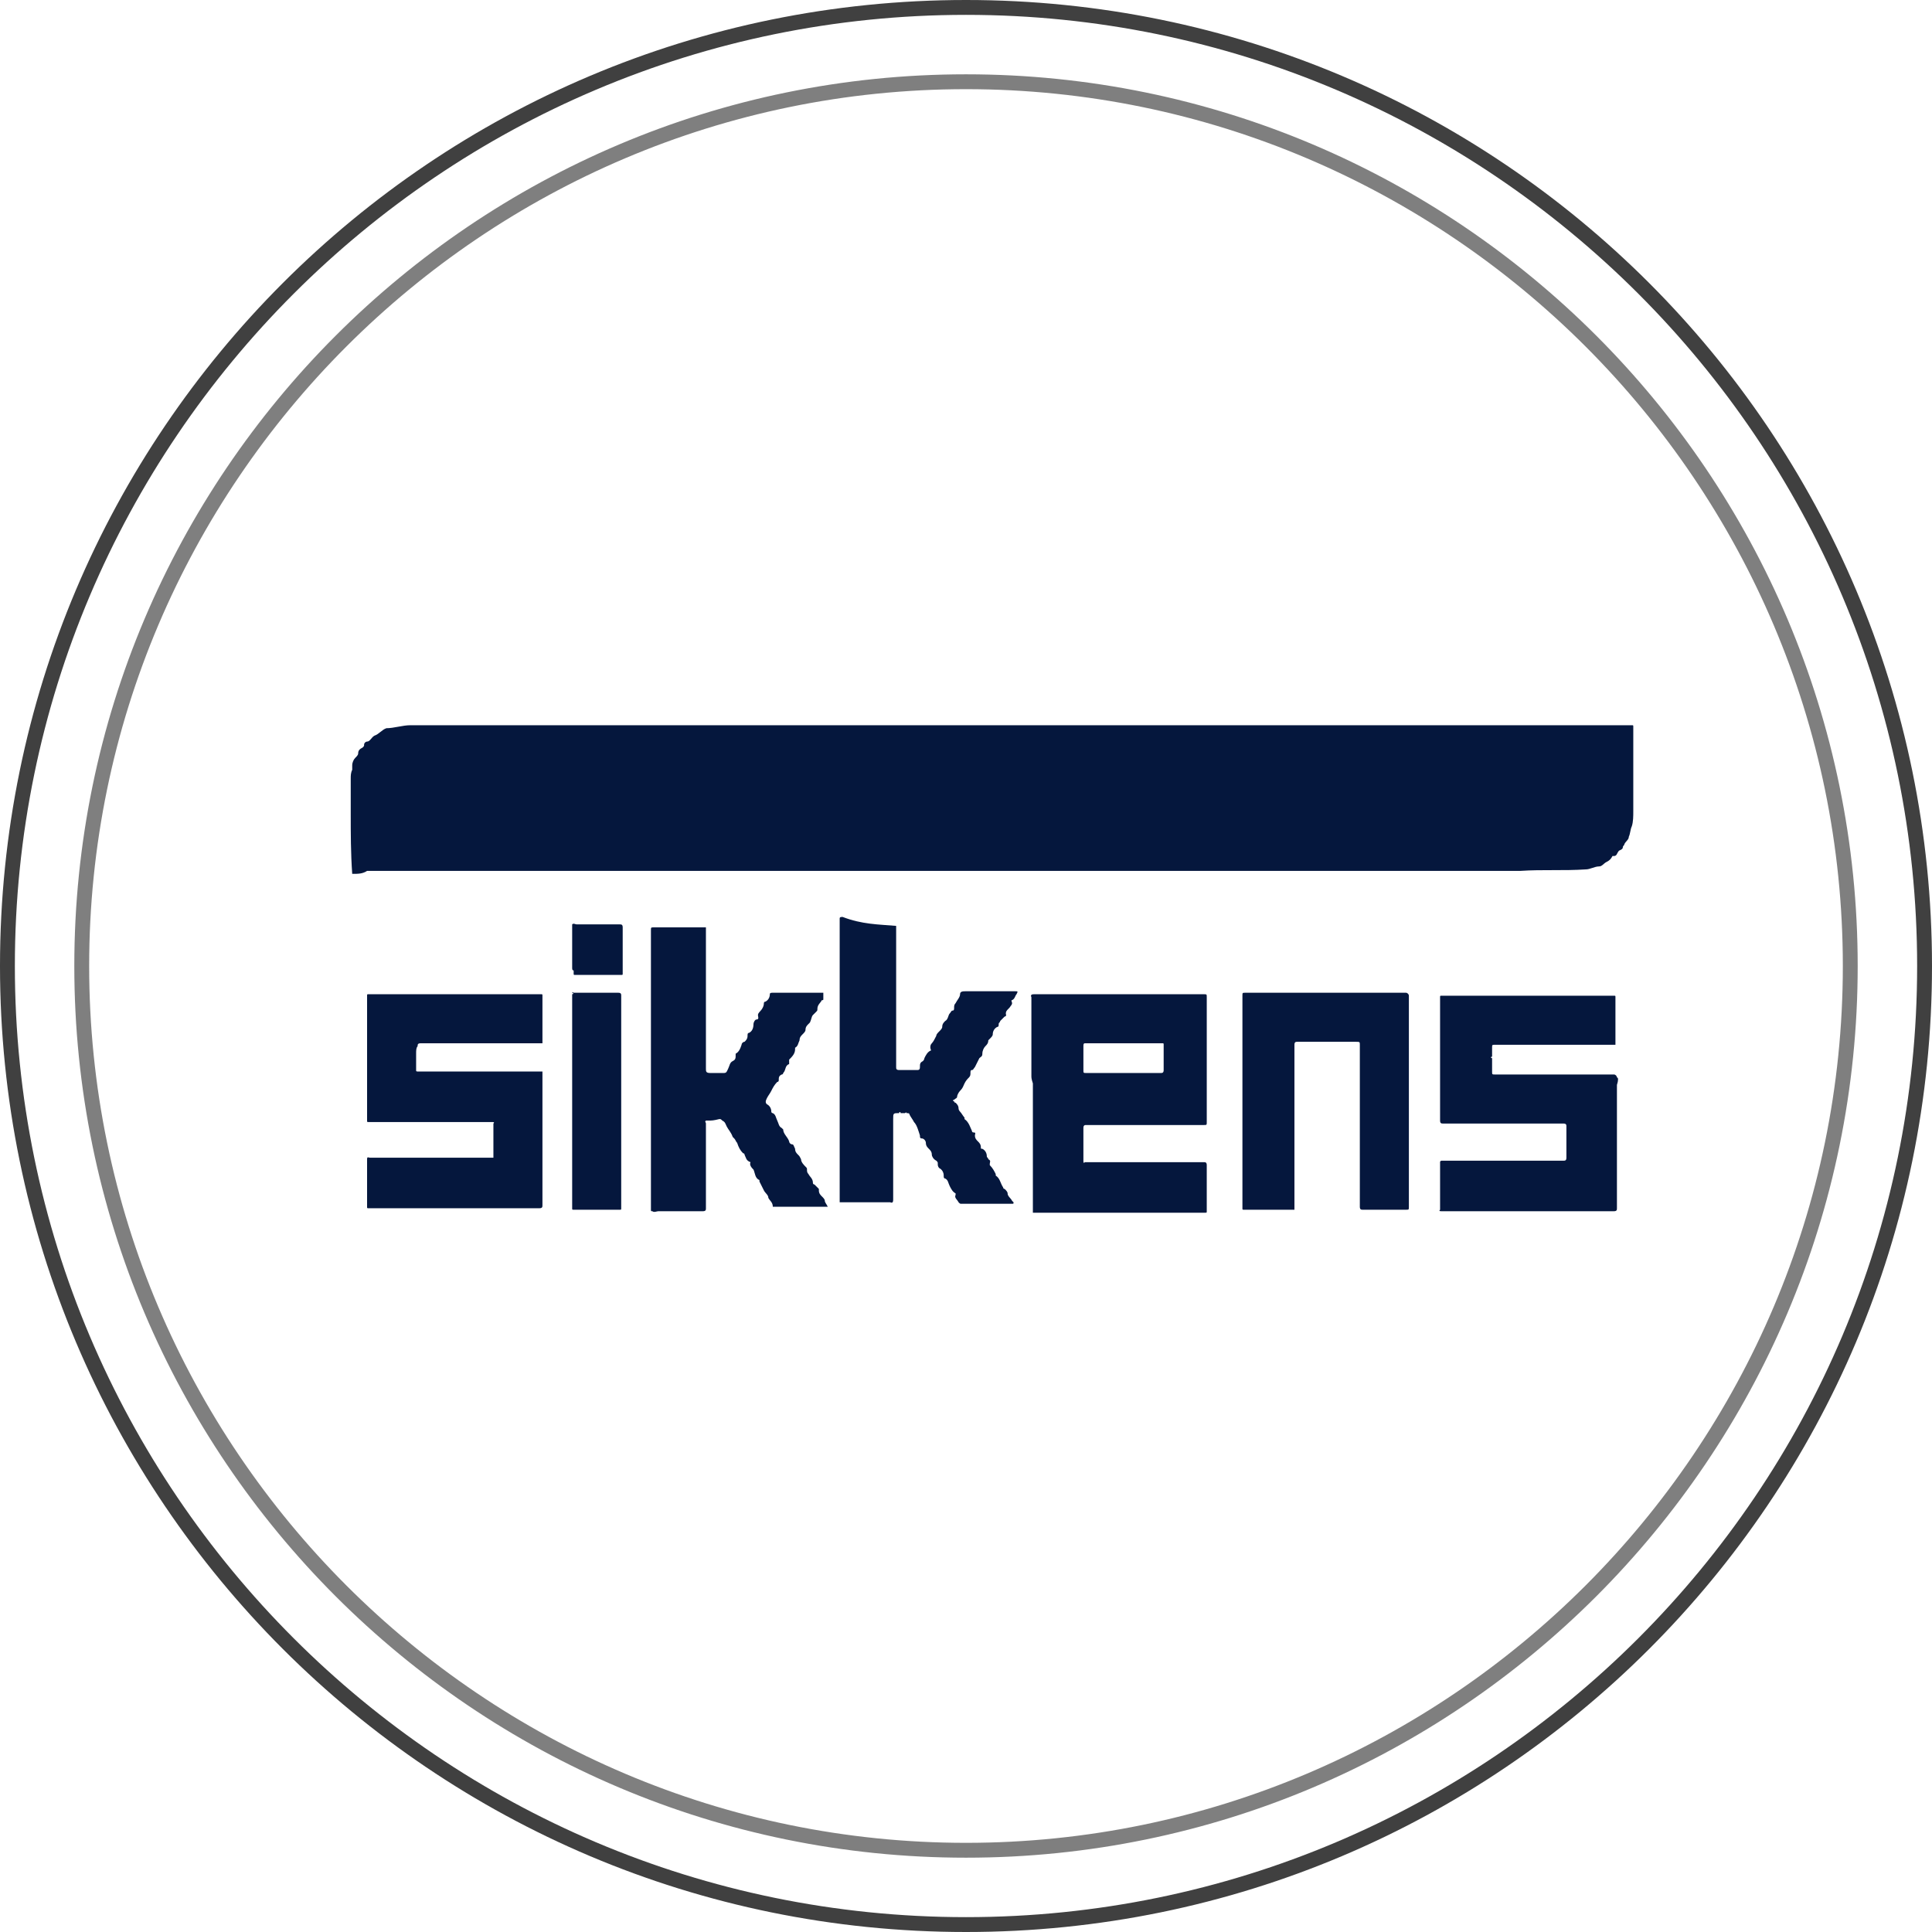 <?xml version="1.0" encoding="UTF-8"?> <svg xmlns="http://www.w3.org/2000/svg" xmlns:xlink="http://www.w3.org/1999/xlink" version="1.1" x="0px" y="0px" width="130px" height="130px" viewBox="0 0 130 130" style="enable-background:new 0 0 130 130;" xml:space="preserve"> <style type="text/css"> .st0{opacity:0.75;} .st1{opacity:0.5;} .st2{display:none;} .st3{display:inline;fill:#ED1B23;} .st4{display:inline;fill:#1309A0;} .st5{display:inline;fill:#FF0000;} .st6{display:inline;fill:#EE312F;} .st7{display:inline;fill:#BE1F2E;} .st8{display:inline;fill:#FFFFFF;} .st9{display:inline;} .st10{fill:#0079C2;} .st11{fill:#FFFFFF;} .st12{fill:#05173D;} </style> <g id="Capa_1"> <g class="st0"> <path d="M65,1c35.3,0,64,28.7,64,64s-28.7,64-64,64S1,100.3,1,65S29.7,1,65,1 M65,0C29.1,0,0,29.1,0,65s29.1,65,65,65 s65-29.1,65-65S100.9,0,65,0L65,0z"></path> </g> <g class="st1"> <path d="M65,6c32.5,0,59,26.5,59,59s-26.5,59-59,59S6,97.5,6,65S32.5,6,65,6 M65,5C31.9,5,5,31.9,5,65s26.9,60,60,60 s60-26.9,60-60S98.1,5,65,5L65,5z"></path> </g> <g class="st2"> <path class="st3" d="M102,56.6c0-0.8,0-1.5,0-2.3c0-0.6,0-1.1,0-1.7c0-0.2,0.1-0.2,0.2-0.2c1.2,0,2.4,0,3.7,0c0.1,0,0.2,0,0.2,0.2 c0,0.1,0,0.2,0,0.4c0,3.5,0,7,0,10.5c0,0.4-0.1,0.4,0.4,0.4c1.8,0,3.6,0,5.4,0c0.4,0,0.3,0,0.3,0.3c0,0.9,0,1.9,0,2.8 c0,0.3,0,0.3-0.3,0.3c-3.2,0-6.4,0-9.6,0c-0.3,0-0.3,0-0.3-0.3c0-1.3,0-2.6,0-3.9c0,0,0-0.1,0-0.1c-0.1,0-0.1,0.1-0.1,0.1 c-0.9,1.8-2.4,3.1-4.3,3.9c-1.2,0.5-2.4,0.6-3.6,0.5c-0.7-0.1-1.3-0.3-2-0.4c-2.1-0.8-3.7-2.1-4.7-4.2c-0.3-0.7-0.6-1.6-0.6-2.4 c-0.1,0-0.2,0.1-0.3,0.2c-0.8,0.7-1.6,1-2.6,1.1c-1.2,0-2.4,0-3.7,0c-0.4,0-0.4,0-0.4,0.4c0,1.6,0,3.2,0,4.8c0,0.1,0,0.2,0,0.2 c0,0.1,0,0.1-0.1,0.1c0,0-0.1,0-0.1,0c-1,0-2.1,0-3.1,0c-0.2,0-0.2,0-0.2-0.3c0-1.5,0-3.1,0-4.6c0-0.1,0-0.2,0-0.4 c-0.1,0.2-0.1,0.3-0.1,0.4c-0.3,0.9-0.8,1.7-1.4,2.4c-0.9,1-1.9,1.7-3.1,2.1c-1.1,0.4-2.2,0.6-3.4,0.6c-0.8,0-1.6-0.2-2.4-0.5 c-0.3-0.1-0.5-0.2-0.8-0.3c-0.3-0.1-0.5-0.3-0.7-0.4c-0.7-0.4-1.2-0.9-1.8-1.4c-0.2-0.2-0.4-0.4-0.5-0.6c-0.2-0.3-0.5-0.7-0.7-1.1 c-0.1-0.3-0.3-0.5-0.3-0.8c0,0,0,0-0.1,0c0,0.1,0,0.2,0,0.3c0,1.3,0,2.7,0,4c0,0,0,0.1,0,0.1c0,0.3,0,0.3-0.3,0.3 c-0.4,0-0.8,0-1.1,0c-0.8,0-1.5,0-2.3,0c-0.2,0-0.4-0.1-0.5-0.2c-0.8-0.9-1.5-1.7-2.3-2.5c-0.8-0.9-1.6-1.8-2.4-2.6 c-0.5-0.5-0.9-1-1.4-1.5c-0.1-0.2-0.3-0.3-0.4-0.4c-0.1,0.1,0,0.2,0,0.2c0,2.3,0,4.6,0,6.8c0,0,0,0,0,0c0,0.3,0,0.3-0.3,0.3 c-0.7,0-1.4,0-2.1,0c-0.5,0-1,0-1.4,0c-0.3,0-0.3,0-0.3-0.3c0-1.3,0-2.6,0-3.8c0-0.1,0-0.2,0-0.4c0,0,0,0-0.1,0 c-0.6,1.2-1.3,2.2-2.3,3c-1,0.8-2.2,1.4-3.4,1.6c-1.3,0.3-2.6,0.2-3.8-0.1c-1.3-0.3-2.4-0.9-3.4-1.8c-1-0.8-1.7-1.8-2.2-3.1 c0,0.1,0,0.2,0,0.3c0,1.4,0,2.9,0,4.3c0,0.1,0,0.1,0,0.2c0,0.1,0,0.1-0.1,0.1c-0.1,0-0.1,0-0.2,0c-1.2,0-2.5,0-3.7,0 c-0.1,0-0.1,0-0.2,0c-0.1,0-0.1,0-0.1-0.1c0-0.1,0-0.1,0-0.2c0-1.9,0-3.8,0-5.7c0-0.2,0.1-0.4,0-0.6c-0.3,0.4-0.5,0.9-0.8,1.3 c-0.3,0.4-0.5,0.9-0.8,1.3c-0.3,0.4-0.5,0.9-0.7,1.3c-0.3,0.4-0.5,0.9-0.8,1.3c-0.2,0.4-0.5,0.9-0.8,1.3c-1.3-2.2-2.5-4.4-3.8-6.5 c0,0.1,0,0.2,0,0.3c0,2,0,4,0,6c0,0.2,0,0.2-0.2,0.2c-1.2,0-2.5,0-3.7,0c-0.2,0-0.2,0-0.2-0.3c0-2.4,0-4.7,0-7.1c0-2.3,0-4.7,0-7 c0-0.1,0-0.1,0-0.2c0-0.3,0-0.3,0.3-0.3c1.1,0,2.2,0,3.2,0c0.2,0,0.2,0.1,0.3,0.2c0.3,0.5,0.5,1,0.8,1.5c0.3,0.5,0.5,1,0.8,1.6 c0.3,0.6,0.7,1.2,1,1.9c0.5,0.9,1,1.8,1.5,2.7c0.1,0,0.1-0.1,0.2-0.1c0.1-0.3,0.3-0.6,0.4-0.8c0.2-0.4,0.4-0.8,0.6-1.1 c0.2-0.2,0.2-0.5,0.4-0.7c0.3-0.4,0.4-0.8,0.7-1.2c0.2-0.4,0.4-0.8,0.6-1.2c0.2-0.5,0.5-0.9,0.7-1.4c0.2-0.3,0.4-0.7,0.6-1.1 c0.1-0.2,0.2-0.2,0.4-0.2c1.1,0,2.3,0,3.4,0c0.1,0,0.2,0,0.2,0.2c0,0.1,0,0.2,0,0.3c0,1.3,0,2.5,0,3.8c0,0.1,0,0.2,0,0.4 c0.8-2,2.3-3.5,4.3-4.4c2.1-0.9,4.2-0.9,6.3-0.2c2.1,0.8,3.6,2.2,4.6,4.3c0-0.1,0-0.2,0-0.3c0-1.3,0-2.6,0-3.9c0-0.1,0-0.1,0-0.2 c0-0.1,0-0.1,0.1-0.1c0,0,0.1,0,0.1,0c1.1,0,2.2,0,3.3,0c0.2,0,0.3,0.1,0.5,0.2c1.6,1.8,3.1,3.7,4.7,5.5c0.6,0.7,1.2,1.4,1.8,2.1 c0,0,0,0.1,0.1,0.1c0.1,0,0.1,0,0.1-0.1c0-0.1,0-0.2,0-0.2c0-2.4,0-4.9,0-7.3c0,0,0-0.1,0-0.1c0-0.1,0.1-0.2,0.2-0.2 c0,0,0.1,0,0.1,0c1.2,0,2.3,0,3.5,0c0,0,0.1,0,0.1,0c0.1,0,0.1,0,0.1,0.1c0,0.1,0,0.1,0,0.2c0,1.4,0,2.7,0,4.1c0,0.1,0,0.2,0,0.3 c0.1-0.3,0.2-0.5,0.3-0.8c0.2-0.4,0.4-0.8,0.7-1.1c0.3-0.4,0.7-0.8,1.1-1.1c0.5-0.5,1.1-0.9,1.7-1.2c0.3-0.1,0.5-0.2,0.8-0.3 c0.7-0.3,1.5-0.4,2.2-0.5c0.7-0.1,1.4,0,2,0.1c0.4,0.1,0.8,0.2,1.2,0.3c0.5,0.2,0.9,0.3,1.4,0.6c1,0.6,1.9,1.3,2.6,2.2 c0.4,0.5,0.7,1,0.9,1.5c0.1,0.2,0.1,0.4,0.3,0.6c0.1-0.1,0-0.1,0-0.2c0-1.5,0-3,0-4.5c0,0,0-0.1,0-0.1c0-0.1,0.1-0.2,0.2-0.2 c0.2,0,0.4,0,0.6,0c0.2,0,0.4,0,0.6,0c2.1,0,4.2,0,6.3,0c0.9,0,1.8,0.3,2.6,0.9c0.4,0.3,0.8,0.7,1,1.2c0.2,0.4,0.4,0.8,0.5,1.2 c0.1,0,0.1-0.1,0.1-0.1c0.2-0.4,0.5-0.7,0.7-0.9c0.3-0.3,0.5-0.6,0.8-0.8c0.6-0.5,1.2-0.8,1.9-1.1c0.2-0.1,0.4-0.1,0.6-0.2 c0.4-0.2,0.8-0.2,1.2-0.3C93.7,52,94.3,52,95,52c0.7,0,1.4,0.1,2,0.3c0.6,0.2,1.2,0.4,1.8,0.7c0.2,0.1,0.4,0.4,0.7,0.4 c0.6,0.6,1.3,1.1,1.8,1.9C101.6,55.7,101.8,56.2,102,56.6z M68.4,63.6c0.2,0,0.3,0,0.5,0c0.5-0.1,0.9-0.3,1.4-0.6 c0.9-0.6,1.3-1.5,1.5-2.6c0.1-0.8-0.1-1.5-0.4-2.2c-0.3-0.6-0.7-1-1.3-1.4c-1-0.5-2-0.7-3-0.2c-1,0.4-1.6,1.2-2,2.2 c-0.2,0.4-0.2,0.9-0.2,1.4c0,0.7,0.2,1.3,0.6,1.9c0.2,0.4,0.6,0.7,1,1c0.3,0.2,0.6,0.4,0.9,0.5C67.7,63.6,68.1,63.6,68.4,63.6z M42,59.9c0-0.2,0-0.3,0-0.5c0-0.1,0-0.2,0-0.2c-0.3-1.2-0.9-2-2-2.5c-0.6-0.3-1.2-0.4-1.9-0.3c-1.1,0.2-1.9,0.9-2.5,1.8 c-0.2,0.4-0.4,0.9-0.4,1.3c-0.1,0.9,0.1,1.8,0.6,2.5c0.5,0.7,1.2,1.2,2.1,1.4c0.7,0.1,1.4,0.1,2-0.2C41.2,62.7,42,61.4,42,59.9z M91.1,59.8c0,0.8,0.1,1.5,0.6,2.2c0.8,1.1,1.9,1.6,3.2,1.5c1.4-0.2,2.6-1.2,3-2.8c0.3-1.3,0-2.5-1-3.4c-0.7-0.7-1.6-1-2.6-1 c-0.9,0-1.7,0.5-2.3,1.2C91.5,58.1,91.1,58.9,91.1,59.8z M80.5,56.8C80.5,56.8,80.5,56.8,80.5,56.8c0,0.5,0,1,0,1.4 c0,0.2,0,0.2,0.2,0.2c0.5,0,1,0,1.4,0c0.4,0,0.7-0.2,1-0.4c0.2-0.2,0.3-0.4,0.4-0.6c0.2-0.6,0.2-1.1-0.1-1.6 c-0.2-0.4-0.6-0.6-1.1-0.6c-0.5,0-1,0-1.6,0c-0.2,0-0.2,0-0.2,0.2C80.5,55.9,80.5,56.4,80.5,56.8z"></path> <path class="st4" d="M63.3,75.3c0.1-0.1,0.2-0.2,0.2-0.3c0.6-1,1.2-2,1.7-3c0.2-0.3,0.4-0.7,0.6-1.1c0.1-0.1,0.1-0.2,0.3-0.2 c0.2,0,0.3,0,0.5,0c0.1,0,0.2,0.1,0.2,0.2c0,0.1,0,0.2,0,0.3c0,1.9,0,3.8,0,5.7c0,0.1,0,0.1,0,0.2c0,0.1,0,0.2-0.2,0.2 c-0.2,0-0.4,0-0.6,0c-0.2,0-0.2-0.1-0.2-0.2c0-0.7,0-1.4,0-2.1c0-0.7,0-1.4,0-2.1c0-0.1,0-0.1,0-0.2c-0.2,0.1-0.3,0.3-0.4,0.5 c-0.6,0.9-1.1,1.9-1.7,2.8c0,0.1-0.1,0.1-0.1,0.2c-0.1,0.3-0.3,0.3-0.6,0.3c-0.1,0-0.1-0.1-0.1-0.1c-0.2-0.2-0.3-0.5-0.4-0.7 c-0.4-0.6-0.8-1.3-1.1-1.9c-0.2-0.4-0.4-0.7-0.6-1.1c0,0,0,0-0.1,0c0,0.1,0,0.2,0,0.3c0,1.3,0,2.7,0,4c0,0.3,0,0.3-0.3,0.3 c-0.1,0-0.2,0-0.3,0c-0.3,0-0.3,0-0.3-0.3c0-2,0-3.9,0-5.9c0-0.4,0-0.3,0.3-0.3c0,0,0.1,0,0.1,0c0.3-0.1,0.4,0.1,0.5,0.3 c0.5,0.8,0.9,1.5,1.3,2.3c0.3,0.6,0.6,1.1,1,1.7C63.1,75.2,63.1,75.3,63.3,75.3z"></path> <path class="st4" d="M58.7,74.1c0,1-0.4,1.8-1.1,2.5c-0.3,0.3-0.6,0.4-1,0.6c-0.6,0.3-1.2,0.3-1.8,0.2c-0.7,0-1.3-0.3-1.8-0.7 c-0.4-0.3-0.7-0.6-0.9-1.1c-0.2-0.3-0.3-0.7-0.3-1.1c0-0.3-0.1-0.5,0-0.8c0-0.4,0.1-0.8,0.3-1.2c0.1-0.2,0.2-0.4,0.3-0.5 c0.3-0.5,0.8-0.8,1.4-1c0.5-0.2,1-0.3,1.5-0.3c0.4,0,0.7,0.1,1.1,0.2c0.7,0.2,1.3,0.6,1.7,1.2c0.3,0.3,0.4,0.7,0.5,1.1 C58.7,73.6,58.7,73.9,58.7,74.1z M54.9,71.6c-0.7-0.1-2,0.8-2.2,2.1c-0.1,0.6,0,1.2,0.3,1.7c0.6,0.9,1.5,1.3,2.5,1.1 c1-0.1,1.7-0.6,2-1.6c0.3-0.8,0.2-1.5-0.2-2.2C56.9,72,56.1,71.7,54.9,71.6z"></path> <path class="st4" d="M67.7,73.9c0-0.4,0.1-0.9,0.4-1.3c0.3-0.5,0.6-0.9,1.1-1.2c0.8-0.5,1.7-0.7,2.7-0.5c0.5,0.1,0.9,0.3,1.3,0.5 c0.8,0.5,1.2,1.3,1.4,2.2c0.1,0.6,0,1.2-0.2,1.8c-0.3,0.7-0.7,1.2-1.4,1.5c-0.5,0.3-1,0.4-1.5,0.5c-0.4,0-0.8,0-1.1,0 c-0.4,0-0.8-0.3-1.2-0.5c-0.4-0.2-0.7-0.5-0.9-0.9c-0.3-0.4-0.5-0.8-0.5-1.4C67.8,74.4,67.7,74.2,67.7,73.9z M71.3,76.6 c0.2,0,0.5,0,0.8-0.1c0.7-0.3,1.2-0.7,1.5-1.5c0.2-0.6,0.2-1.2,0-1.8c-0.4-0.9-1.2-1.5-2.3-1.5c-1.3,0-2.3,0.9-2.5,2.2 c-0.1,0.4,0,0.8,0.2,1.2C69.3,76,70.2,76.6,71.3,76.6z"></path> <path class="st4" d="M98.1,77.4c-0.3,0-0.5,0-0.7,0c-0.3,0-0.4-0.1-0.4-0.3c-0.1-0.4-0.3-0.8-0.5-1.2c0-0.1-0.1-0.1-0.2-0.1 c-0.1,0-0.2,0-0.3,0c-0.9,0-1.9,0-2.8,0c-0.2,0-0.3,0-0.3,0.2c-0.2,0.4-0.3,0.7-0.5,1.1c0,0.1-0.1,0.1-0.1,0.2 c0,0.1-0.1,0.2-0.3,0.2c-0.2,0-0.5,0-0.7,0c0-0.3,0.1-0.5,0.3-0.7c0.2-0.3,0.2-0.5,0.4-0.8c0.2-0.4,0.4-0.9,0.6-1.3 c0.1-0.2,0.2-0.5,0.3-0.7c0.2-0.4,0.3-0.7,0.5-1.1c0.1-0.2,0.2-0.4,0.3-0.6c0.1-0.4,0.4-0.7,0.5-1.2c0-0.1,0.1-0.2,0.2-0.2 c0.2,0,0.4,0,0.6,0c0.1,0,0.2,0,0.2,0.1c0.4,0.9,0.8,1.7,1.2,2.6c0.4,0.9,0.8,1.8,1.2,2.7c0.1,0.4,0.3,0.7,0.5,1.1 C98.1,77.3,98.1,77.3,98.1,77.4z M94.7,71.8c-0.5,1.1-0.9,2.1-1.4,3.1c0.9,0,1.8,0,2.7,0C95.6,73.9,95.2,72.9,94.7,71.8z"></path> <path class="st4" d="M37.7,77.4c-0.3,0-0.6,0-0.9,0c-0.1,0-0.2-0.1-0.2-0.2c-0.2-0.4-0.3-0.8-0.5-1.2c-0.1-0.2-0.2-0.2-0.3-0.2 c-0.9,0-1.8,0-2.7,0c-0.2,0-0.4-0.1-0.5,0c-0.2,0.1-0.1,0.3-0.2,0.4c-0.2,0.3-0.3,0.7-0.5,1c0,0.1-0.1,0.1-0.1,0.1 c-0.3,0-0.6,0-0.9,0c0-0.2,0.1-0.4,0.2-0.5c0.2-0.5,0.4-1,0.7-1.4c0.1-0.3,0.3-0.6,0.4-0.9c0.2-0.3,0.3-0.7,0.5-1 c0.2-0.5,0.5-1.1,0.7-1.6c0.1-0.3,0.3-0.6,0.4-0.9c0.1-0.1,0.1-0.2,0.3-0.2c0.2,0,0.4,0,0.6,0c0.1,0,0.2,0,0.2,0.1 c0.3,0.6,0.6,1.2,0.8,1.8c0.3,0.7,0.7,1.4,1,2.1c0.2,0.5,0.4,1,0.6,1.5c0.1,0.2,0.2,0.5,0.4,0.7C37.7,77.2,37.7,77.2,37.7,77.4z M35.7,74.9c-0.2-0.5-0.5-1-0.7-1.6c-0.2-0.5-0.4-1-0.7-1.6c-0.4,1.1-0.9,2.1-1.3,3.1C33.9,74.9,34.8,74.9,35.7,74.9z"></path> <path class="st4" d="M44.3,73c0,0.6,0,1.2,0,1.8c0,0.7-0.3,1.4-0.7,1.9c-0.2,0.2-0.5,0.4-0.7,0.5c-0.4,0.1-0.8,0.2-1.3,0.2 c-0.3,0-0.6,0-1-0.1c-0.8-0.2-1.3-0.7-1.6-1.4c-0.1-0.2-0.1-0.3-0.1-0.5c0-0.2-0.1-0.3-0.1-0.5c-0.1-0.3,0-0.7,0-1 c0-0.3,0-0.7,0-1c0-0.3,0-0.7,0-1c0-0.3,0-0.7,0-1c0-0.2,0-0.2,0.2-0.2c0.2,0,0.4,0,0.5,0c0.2,0,0.2,0.1,0.2,0.2c0,0,0,0.1,0,0.1 c0,1.1,0,2.1,0,3.2c0,0.4,0,0.8,0.2,1.2c0.1,0.3,0.3,0.5,0.5,0.7c0.4,0.3,0.9,0.4,1.5,0.3c0.1,0,0.3,0,0.4-0.1 c0.6-0.2,0.9-0.6,1.1-1.2c0.1-0.3,0.1-0.7,0.1-1c0-1,0-2,0-3c0-0.1,0-0.2,0-0.2c0-0.1,0.1-0.2,0.2-0.2c0.2,0,0.4,0,0.6,0 c0.2,0,0.2,0.1,0.2,0.2C44.3,71.7,44.3,72.3,44.3,73C44.3,73,44.3,73,44.3,73z"></path> <path class="st4" d="M88,76.1c0.1,0,0.2-0.1,0.2-0.2c0.2-0.5,0.5-1.1,0.7-1.6c0.2-0.4,0.3-0.8,0.5-1.2c0.3-0.6,0.6-1.3,0.8-1.9 c0.1-0.1,0-0.3,0.1-0.3c0.1-0.1,0.3,0,0.4,0c0.2,0,0.3,0,0.5,0c-0.2,0.5-0.4,0.9-0.5,1.3c-0.2,0.5-0.4,0.9-0.6,1.4 c-0.3,0.7-0.6,1.4-0.9,2.1c-0.2,0.5-0.5,1-0.7,1.6c-0.1,0.2-0.1,0.2-0.3,0.2c-0.1,0-0.2,0-0.3,0c-0.2,0-0.4,0.1-0.5,0 c-0.1-0.1-0.2-0.3-0.3-0.5c-0.1-0.3-0.2-0.6-0.3-0.8c-0.2-0.4-0.4-0.7-0.5-1.1c-0.1-0.2-0.2-0.4-0.3-0.6c-0.2-0.3-0.3-0.6-0.4-0.9 c-0.1-0.1-0.1-0.3-0.2-0.4c-0.2-0.5-0.5-1-0.7-1.5c-0.1-0.1-0.1-0.3-0.2-0.4c-0.1-0.1,0-0.2,0.1-0.2c0.2,0,0.5,0,0.7,0 c0.1,0,0.2,0,0.2,0.2c0.2,0.5,0.5,1,0.7,1.5c0.2,0.4,0.3,0.7,0.5,1.1c0.1,0.3,0.3,0.6,0.4,0.9C87.5,75,87.7,75.5,88,76.1 C87.9,76,87.9,76,88,76.1z"></path> <path class="st4" d="M47.6,74.5c0-0.9,0-1.7,0-2.6c0-0.2,0-0.2-0.2-0.2c-0.6,0-1.2,0-1.8,0c-0.1,0-0.2,0-0.2-0.2 c0-0.2,0-0.4,0-0.5c0-0.1,0-0.1,0.1-0.1c0.1,0,0.1,0,0.2,0c1.6,0,3.2,0,4.8,0c0,0,0.1,0,0.1,0c0.2,0,0.2,0,0.2,0.2 c0,0.2,0.1,0.4-0.1,0.6c-0.1,0.1-0.4,0-0.5,0c-0.5,0-0.9,0-1.4,0c-0.3,0-0.3,0-0.3,0.3c0,1.3,0,2.7,0,4c0,0.4,0,0.8,0,1.1 c0,0.2,0,0.3-0.3,0.3c-0.1,0-0.3,0-0.4,0c-0.3,0-0.3,0-0.3-0.3C47.6,76.2,47.6,75.3,47.6,74.5C47.6,74.5,47.6,74.5,47.6,74.5z"></path> <path class="st4" d="M77.9,74.5c0-0.9,0-1.7,0-2.6c0-0.3,0-0.3-0.3-0.3c-0.6,0-1.2,0-1.8,0c-0.2,0-0.2,0-0.2-0.2 c0-0.2,0-0.3,0-0.5c0-0.1,0-0.2,0.2-0.2c0,0,0.1,0,0.1,0c1.6,0,3.2,0,4.8,0c0.1,0,0.1,0,0.2,0c0.1,0,0.2,0,0.2,0.2 c0,0.2,0.1,0.5,0,0.6c-0.1,0.1-0.4,0.1-0.6,0.1c-0.4,0-0.9,0-1.3,0c-0.3,0-0.3,0-0.3,0.3c0,1.7,0,3.3,0,5c0,0.4,0,0.4-0.4,0.4 c-0.1,0-0.1,0-0.2,0c-0.4,0-0.4,0-0.4-0.4C77.9,76.2,77.9,75.3,77.9,74.5z"></path> <path class="st4" d="M83.4,74.1c0,1,0,2,0,2.9c0,0.4,0,0.3-0.3,0.3c-0.1,0-0.3,0-0.4,0c-0.2,0-0.3,0-0.3-0.2c0-0.2,0-0.4,0-0.7 c0-1.7,0-3.5,0-5.2c0-0.1,0-0.1,0-0.2c0-0.3,0-0.3,0.3-0.3c0.2,0,0.3,0,0.5,0c0.2,0,0.2,0,0.2,0.2c0,1,0,1.9,0,2.9 C83.4,74,83.4,74.1,83.4,74.1C83.4,74.1,83.4,74.1,83.4,74.1z"></path> <path class="st3" d="M112.8,54.2c0-0.8,0.8-1.5,1.7-1.4c0.9,0.1,1.5,0.8,1.5,1.7c-0.1,1-0.9,1.5-1.8,1.5 C113.3,55.8,112.7,55.1,112.8,54.2z M114.3,55.5c0.8,0,1.2-0.5,1.2-1.2c0-0.7-0.5-1.1-1.2-1.2c-0.5,0-1.2,0.4-1.2,1.2 C113.1,55,113.8,55.5,114.3,55.5z"></path> <path class="st3" d="M115.1,55c-0.1,0-0.1,0-0.1,0c-0.3,0-0.3,0-0.3-0.3c-0.1-0.3-0.1-0.3-0.4-0.3c-0.1,0-0.1,0-0.1,0.1 c0,0.1,0,0.1,0,0.2c0,0.2,0,0.2-0.2,0.2c-0.2,0-0.2,0-0.2-0.2c0-0.4,0-0.8,0-1.2c0-0.2,0-0.2,0.2-0.2c0.3,0,0.5,0,0.8,0.1 c0.3,0.1,0.4,0.4,0.2,0.6c-0.1,0.1-0.1,0.2,0,0.3C115,54.6,115.1,54.8,115.1,55z M114.3,54.2C114.3,54.2,114.4,54.2,114.3,54.2 c0.1,0,0.2,0,0.3-0.1c0-0.1-0.1-0.1-0.1-0.2c0,0-0.1,0-0.1,0c-0.2,0-0.2,0.1-0.2,0.2C114.1,54.2,114.2,54.2,114.3,54.2z"></path> </g> <g transform="matrix(7.562 0 0 -7.562 -274.54 1003.625)" class="st2"> <path class="st5" d="M47.7,126.5l-0.7-2.8l-0.7,2.8h-2v-1c-0.2,0.9-1.1,1.1-1.9,1.1c-1,0-2-0.4-2.1-1.7h1.3c0,0.4,0.4,0.6,0.7,0.6 c0.4,0,0.6-0.2,0.6-0.4c0-0.2-0.2-0.4-0.6-0.4h-0.4v-0.9h0.4c0.2,0,0.6-0.1,0.6-0.5c0-0.4-0.3-0.6-0.6-0.6c-0.6,0-0.8,0.5-0.8,0.9 h-1.4c0-0.3,0-2,2.2-2c1,0,1.8,0.4,2,1v-0.9h1.3v3l0.7-3h1.2l0.7,3v-3h1.4v4.8H47.7L47.7,126.5z M44.3,123.7 c-0.2,0.4-0.4,0.5-0.5,0.6c0.3,0.1,0.4,0.3,0.5,0.6V123.7z"></path> </g> <g class="st2"> <path class="st6" d="M84.6,86c-5.1,0-10.2,0-15.3,0c0-0.1,0-0.1,0-0.1c-0.4-0.7-0.7-1.5-1.1-2.2c-0.4-0.8-0.7-1.5-1.1-2.3 c-0.4-0.8-0.8-1.6-1.2-2.4c-0.2-0.3-0.3-0.7-0.5-1c0,0,0-0.1-0.1-0.1c0,0,0,0-0.1,0.1c0,0,0,0,0,0.1c-1.3,2.6-2.5,5.2-3.8,7.8 c0,0-0.1,0.1,0,0.1c-5.1,0-10.3,0-15.4,0c0,0,0,0-0.1,0c-0.3,0-0.6-0.1-0.9-0.1c-0.6-0.1-1.2-0.4-1.8-0.6c-0.5-0.2-1-0.5-1.4-0.9 c-0.3-0.2-0.5-0.4-0.7-0.6c-0.5-0.4-0.9-1-1.3-1.5c-0.3-0.5-0.6-1-0.9-1.6c-0.1-0.2-0.1-0.3-0.2-0.5c-0.1-0.3-0.2-0.6-0.3-0.9 c-0.1-0.2-0.2-0.4-0.3-0.6c-0.2-0.5-0.4-1-0.6-1.4c-0.2-0.5-0.4-1-0.6-1.5c-0.2-0.3-0.3-0.7-0.4-1c-0.1-0.2-0.2-0.4-0.2-0.6 c-0.2-0.5-0.4-1-0.6-1.4c-0.1-0.3-0.2-0.5-0.3-0.8c-0.2-0.5-0.4-1-0.6-1.5c-0.2-0.5-0.4-1-0.6-1.5c-0.2-0.5-0.4-1-0.6-1.5 c-0.2-0.5-0.4-1-0.6-1.5c-0.2-0.5-0.5-1.1-0.6-1.6c-0.1-0.2-0.2-0.4-0.3-0.7c-0.1-0.3-0.2-0.5-0.3-0.8c-0.1-0.2-0.2-0.4-0.3-0.7 c-0.1-0.3-0.2-0.5-0.3-0.8c-1.4-3.5-2.8-7-4.2-10.5c0-0.1,0-0.2,0.1-0.2c0.7-0.4,1.5-0.9,2.2-1.3c0.6-0.3,1.1-0.7,1.7-1 c6,0,12,0,17.9,0c-0.3,0.3-0.6,0.7-0.9,1c-0.4,0.4-0.7,0.8-1.1,1.2c-0.1,0.1-0.1,0.1,0,0.2c0.1,0.2,0.2,0.4,0.3,0.6 c0.4,0.7,0.8,1.5,1.2,2.2c0.3,0.7,0.7,1.3,1,2c0.5,0.9,0.9,1.8,1.4,2.7c0.1,0.1,0.1,0.3,0.2,0.4c0,0,0,0.1,0,0.1c0,0,0,0,0.1-0.1 c0.1-0.1,0.1-0.3,0.2-0.4c0.3-0.5,0.5-1,0.8-1.5c0.2-0.4,0.4-0.8,0.6-1.2c0,0,0.1-0.1,0.1-0.1c0.8-1.6,1.5-3.2,2.3-4.8 c0.4-0.8,0.7-1.5,1.1-2.3c6,0,12.1,0,18.1,0c0.4,0.8,0.8,1.7,1.2,2.5c0.7,1.6,1.5,3.1,2.2,4.7c0,0,0,0.1,0.1,0.1 c0.1,0.1,0.1,0.2,0.2,0.3c-0.3,0-0.5,0.1-0.8,0.1c0.3,0,0.6,0,0.9,0.1c0,0.1,0.1,0.2,0.1,0.2c0.4,0.8,0.8,1.5,1.2,2.3 c0,0,0,0.1,0.1,0.1c0.1,0,0.1-0.1,0.1-0.1c0.3-0.6,0.6-1.1,0.8-1.7c0.1-0.2,0.2-0.5,0.3-0.7c0.1,0,0.2,0,0.3,0c0.1,0,0.2,0,0.2,0 c0,0.1-0.1,0.1-0.1,0.2c-0.3,0.5-0.6,0.9-1,1.4c0,0,0,0,0,0c0,0,0,0,0,0c0,0,0,0,0,0c0,0,0,0,0,0c0,0,0,0,0,0 c0.5-0.4,1-0.8,1.6-1.2c0,0.1,0,0.2,0,0.2c-0.3,0.6-0.7,1.2-1,1.9c-0.3,0.5-0.5,1-0.8,1.4c-0.2,0.4-0.4,0.7-0.6,1.1 c0,0,0,0.1-0.1,0.1c-0.1,0-0.1-0.1-0.1-0.1c-0.3-0.6-0.7-1.3-1-1.9c-0.4-0.8-0.8-1.5-1.2-2.3c-0.4-0.7-0.7-1.4-1.1-2.1 c-0.5-1-1-1.9-1.5-2.9c-0.1-0.1-0.1-0.2-0.3-0.2c-5.8,0-11.6,0-17.4,0c-0.2,0-0.4,0-0.6,0c-0.1,0-0.1,0-0.2,0.1 c-0.2,0.4-0.4,0.9-0.7,1.3c-0.4,0.8-0.8,1.5-1.2,2.3c-0.4,0.7-0.8,1.5-1.1,2.2c-0.4,0.9-0.9,1.7-1.3,2.6c-0.2,0.3-0.3,0.6-0.5,0.9 c0,0,0,0.1-0.1,0.1c0,0,0-0.1-0.1-0.1c-0.1-0.2-0.2-0.3-0.3-0.5c-0.5-1-1.1-2-1.6-3c-0.4-0.7-0.7-1.4-1.1-2 c-0.5-0.9-1-1.9-1.5-2.8c-0.2-0.3-0.3-0.6-0.5-0.9c0-0.1-0.1-0.1-0.2-0.1c-5.6,0-11.2,0-16.8,0c-0.2,0-0.2,0-0.1,0.2 c0.2,0.5,0.4,0.9,0.6,1.4c0.6,1.6,1.3,3.2,1.9,4.8c0.6,1.5,1.2,2.9,1.8,4.4c0.4,1,0.8,2,1.2,3c0.7,1.6,1.3,3.2,2,4.9 c0.6,1.5,1.2,3,1.8,4.6c0.6,1.5,1.2,2.9,1.8,4.4c0.2,0.5,0.4,0.9,0.6,1.4c0.3,0.5,0.6,0.9,0.9,1.3c0.2,0.3,0.5,0.5,0.8,0.8 c0.5,0.4,1.1,0.8,1.7,1c0.7,0.3,1.4,0.5,2.2,0.5c0.5,0,1.1,0,1.6,0c4.1,0,8.3,0,12.4,0c0.1,0,0.2,0,0.2-0.1 c0.1-0.2,0.2-0.3,0.2-0.5c0.3-0.7,0.6-1.3,1-2c0.2-0.5,0.4-0.9,0.7-1.4c0.1-0.3,0.2-0.5,0.4-0.8c0.4-0.7,0.7-1.5,1.1-2.2 c0.4-0.9,0.8-1.7,1.3-2.6c0,0,0-0.1,0.1-0.1c0.1,0,0.1,0.1,0.1,0.1c0.4,0.9,0.9,1.8,1.3,2.7c0.4,0.8,0.8,1.6,1.1,2.4 c0.5,1,1,2.1,1.5,3.1c0.2,0.4,0.4,0.8,0.6,1.2c0.1,0.2,0.2,0.2,0.3,0.2c4.6,0,9.2,0,13.8,0c0.3,0,0.5,0,0.8-0.1 c0.9-0.1,1.8-0.5,2.6-1c0.6-0.4,1.1-0.8,1.5-1.4c0.4-0.5,0.8-1,1-1.6c0.3-0.7,0.6-1.5,0.9-2.2c0.7-1.7,1.3-3.3,2-5 c0.4-1.1,0.9-2.2,1.3-3.3c0.7-1.7,1.3-3.3,2-5c0.6-1.6,1.3-3.2,1.9-4.8c0.6-1.6,1.3-3.2,1.9-4.8c0.4-1.1,0.8-2.1,1.3-3.2 c0.1-0.2,0.1-0.2-0.1-0.2c-5.6,0-11.1,0-16.7,0c0,0-0.1,0-0.1,0c-0.1,0-0.1,0-0.1,0.1c-0.1,0.3-0.3,0.5-0.4,0.8 c-0.3,0.5-0.5,1-0.8,1.5c0,0,0,0.1,0,0.1c0,0,0,0,0,0l0,0c0,0,0,0,0,0c-0.2,0.2-0.5,0.3-0.7,0.5c0-0.5-0.1-1.1-0.1-1.6 c0-0.1,0-0.1,0-0.2c0-0.1,0-0.1,0-0.2c0.1-0.2,0.3-0.5,0.4-0.7c0.3-0.5,0.5-1.1,0.8-1.6c0-0.1,0.1-0.2,0-0.2 c-0.4-0.4-0.7-0.8-1.1-1.2c-0.3-0.3-0.6-0.7-0.9-1c6,0,11.9,0,17.9,0c0.2,0.1,0.3,0.2,0.5,0.3c0.2,0.1,0.5,0.3,0.7,0.4 c0.3,0.1,0.5,0.3,0.8,0.4c0.2,0.1,0.4,0.3,0.6,0.4c0.2,0.1,0.4,0.2,0.6,0.4c0.2,0.1,0.5,0.3,0.7,0.4c0.1,0,0.1,0.1,0.1,0.2 c-0.2,0.4-0.3,0.7-0.4,1.1c-0.4,1-0.8,2-1.2,2.9c-0.6,1.5-1.2,3-1.8,4.5c-0.2,0.5-0.4,1-0.6,1.5c-2,4.9-3.9,9.9-5.9,14.8 c-0.4,1-0.8,2-1.2,3c-0.3,0.8-0.6,1.5-0.9,2.3c-0.2,0.4-0.4,0.8-0.7,1.2c-0.2,0.3-0.5,0.6-0.7,0.9c-0.3,0.4-0.7,0.8-1.1,1.1 c-0.4,0.3-0.9,0.7-1.4,0.9c-0.3,0.1-0.6,0.3-0.9,0.4c-0.3,0.1-0.5,0.2-0.8,0.2c-0.2,0-0.3,0.1-0.5,0.1C85.2,85.9,84.9,86,84.6,86z "></path> <path class="st7" d="M49.2,48.3c0.2,0.5,0.5,1,0.7,1.5c1,1.9,1.9,3.8,2.9,5.7c0,0,0,0.1,0.1,0.1c-0.2,0.4-0.4,0.8-0.6,1.2 c-0.3,0.5-0.5,1-0.8,1.5c-0.1,0.1-0.1,0.3-0.2,0.4c0,0,0,0.1-0.1,0.1c0,0,0,0,0-0.1c-0.1-0.1-0.1-0.3-0.2-0.4 c-0.5-0.9-0.9-1.8-1.4-2.7c-0.3-0.7-0.7-1.3-1-2c-0.4-0.7-0.8-1.5-1.2-2.2c-0.1-0.2-0.2-0.4-0.3-0.6c0-0.1,0-0.1,0-0.2 c0.4-0.4,0.7-0.8,1.1-1.2C48.5,49,48.8,48.7,49.2,48.3C49.2,48.3,49.2,48.3,49.2,48.3z"></path> <path class="st7" d="M77.9,55.6c0.3-0.7,0.7-1.3,1-2c0.9-1.7,1.8-3.4,2.6-5.2c0,0,0.1-0.1,0-0.1c0,0,0,0,0.1,0 c0.3,0.3,0.6,0.7,0.9,1c0.4,0.4,0.7,0.8,1.1,1.2c0.1,0.1,0,0.2,0,0.2c-0.3,0.5-0.5,1.1-0.8,1.6c-0.1,0.2-0.3,0.5-0.4,0.7 c0,0,0-0.1,0-0.1c0-0.2,0-0.4,0-0.6c0-0.4-0.1-0.8-0.1-1.1c0-0.2,0-0.5,0-0.7c0-0.4-0.1-0.7-0.1-1.1c0-0.1,0-0.2-0.1-0.3 c0,0.1,0,0.2,0,0.2c0,0.3,0,0.5,0,0.8c0,0.5-0.1,0.9-0.1,1.4c0,0.5-0.1,1-0.1,1.5c0,0.4,0,0.8-0.1,1.2c-0.1,0.2-0.2,0.4-0.3,0.6 c-0.4-0.3-0.8-0.5-1.2-0.8c0,0-0.1,0-0.1-0.1c0,0,0,0,0,0c0,0,0,0,0,0c0,0,0,0,0,0c0,0.1,0,0.1,0,0.1c0.3,0.5,0.6,0.9,0.9,1.4 c0,0.1,0.1,0.1,0.1,0.2c-1.1,0.1-2.2,0.2-3.3,0.3C78,55.8,78,55.7,77.9,55.6z"></path> <path class="st7" d="M83.2,54.6c0-0.1,0-0.1,0-0.1c0.3-0.5,0.5-1,0.8-1.5c0.1-0.3,0.3-0.5,0.4-0.8c0-0.1,0.1-0.1,0.1-0.1 c0,0,0.1,0,0.1,0c5.6,0,11.1,0,16.7,0c0.2,0,0.2,0,0.1,0.2c-0.4,1.1-0.8,2.1-1.3,3.2c-0.6,1.6-1.3,3.2-1.9,4.8 c-0.6,1.6-1.3,3.2-1.9,4.8c-0.7,1.7-1.3,3.3-2,5c-0.4,1.1-0.9,2.2-1.3,3.3c-0.7,1.7-1.3,3.3-2,5c-0.3,0.7-0.6,1.5-0.9,2.2 c-0.3,0.6-0.6,1.1-1,1.6c-0.4,0.5-0.9,1-1.5,1.4c-0.8,0.5-1.7,0.9-2.6,1c-0.3,0-0.5,0.1-0.8,0.1c-4.6,0-9.2,0-13.8,0 c-0.2,0-0.3,0-0.3-0.2c-0.2-0.4-0.4-0.8-0.6-1.2c-0.5-1-1-2.1-1.5-3.1c-0.4-0.8-0.8-1.6-1.1-2.4c-0.4-0.9-0.9-1.8-1.3-2.7 c0,0,0-0.1-0.1-0.1c-0.1,0-0.1,0.1-0.1,0.1c-0.4,0.9-0.8,1.7-1.3,2.6c-0.4,0.7-0.7,1.5-1.1,2.2c-0.1,0.3-0.2,0.5-0.4,0.8 c-0.2,0.5-0.5,0.9-0.7,1.4c-0.3,0.7-0.7,1.3-1,2c-0.1,0.2-0.2,0.3-0.2,0.5c0,0.1-0.1,0.1-0.2,0.1c-4.1,0-8.3,0-12.4,0 c-0.5,0-1.1,0-1.6,0c-0.8,0-1.5-0.2-2.2-0.5c-0.6-0.2-1.2-0.6-1.7-1c-0.3-0.2-0.5-0.5-0.8-0.8c-0.4-0.4-0.7-0.9-0.9-1.3 c-0.2-0.4-0.4-0.9-0.6-1.4c-0.6-1.5-1.2-2.9-1.8-4.4c-0.6-1.5-1.2-3-1.8-4.6c-0.7-1.6-1.3-3.2-2-4.9c-0.4-1-0.8-2-1.2-3 c-0.6-1.5-1.2-2.9-1.8-4.4c-0.6-1.6-1.3-3.2-1.9-4.8c-0.2-0.5-0.4-0.9-0.6-1.4c-0.1-0.2-0.1-0.2,0.1-0.2c5.6,0,11.2,0,16.8,0 c0.1,0,0.2,0,0.2,0.1c0.2,0.3,0.3,0.6,0.5,0.9c0.5,0.9,1,1.9,1.5,2.8c0.4,0.7,0.7,1.4,1.1,2c0.5,1,1.1,2,1.6,3 c0.1,0.2,0.2,0.3,0.3,0.5c0,0,0,0.1,0.1,0.1c0,0,0.1,0,0.1-0.1c0.2-0.3,0.3-0.6,0.5-0.9c0.4-0.9,0.9-1.7,1.3-2.6 c0.4-0.7,0.8-1.5,1.1-2.2c0.4-0.8,0.8-1.5,1.2-2.3c0.2-0.4,0.4-0.9,0.7-1.3c0-0.1,0.1-0.1,0.2-0.1c0.2,0,0.4,0,0.6,0 c5.8,0,11.6,0,17.4,0c0.2,0,0.2,0,0.3,0.2c0.5,1,1,1.9,1.5,2.9c0.4,0.7,0.7,1.4,1.1,2.1c0.4,0.8,0.8,1.5,1.2,2.3 c0.3,0.6,0.7,1.3,1,1.9c0,0,0,0.1,0.1,0.1c0,0,0,0,0.1-0.1c0.2-0.4,0.4-0.8,0.6-1.1c0.3-0.5,0.5-1,0.8-1.4c0.3-0.6,0.7-1.2,1-1.9 c0.1,0.1,0,0.2,0,0.3c0,0,0,0,0,0c-0.6,1.1-1.1,2.1-1.7,3.2c-0.2,0.4-0.5,0.8-0.7,1.3c0,0.1-0.1,0.1-0.1,0 c-0.1-0.2-0.2-0.5-0.4-0.7c-0.4-0.7-0.7-1.5-1.1-2.2c-0.4-0.8-0.8-1.5-1.2-2.3c-0.4-0.7-0.8-1.5-1.1-2.2c-0.3-0.7-0.7-1.3-1-2 c-0.1-0.1-0.1-0.2-0.3-0.2c-5.9,0-11.8,0-17.7,0c-0.2,0-0.4,0-0.5,0.3c0,0.1-0.1,0.1-0.1,0.2c-0.4,0.7-0.8,1.5-1.1,2.2 c-0.4,0.8-0.8,1.5-1.2,2.3c-0.4,0.7-0.8,1.5-1.1,2.2c-0.4,0.8-0.8,1.6-1.2,2.4c0,0,0,0.1-0.1,0.1c-0.1,0-0.1-0.1-0.1-0.1 c-0.2-0.3-0.3-0.7-0.5-1c-0.6-1.1-1.1-2.1-1.7-3.2c-0.3-0.6-0.7-1.3-1-1.9c-0.6-1.1-1.2-2.2-1.8-3.3c-0.1-0.1-0.2-0.2-0.3-0.2 c-4.5,0-9.1,0-13.6,0c-0.9,0-1.9,0-2.8,0c-0.1,0-0.2,0-0.1,0.1c0.4,0.9,0.7,1.7,1.1,2.6c0.6,1.6,1.3,3.2,1.9,4.8 c0.6,1.6,1.3,3.2,1.9,4.8c0.6,1.6,1.3,3.2,1.9,4.8c0.6,1.6,1.3,3.2,1.9,4.8c0.7,1.8,1.4,3.5,2.1,5.3c0.1,0.4,0.3,0.7,0.4,1 c0.2,0.3,0.4,0.7,0.6,1c0.3,0.5,0.7,0.9,1.1,1.3c0.6,0.5,1.3,1,2.1,1.2c0.6,0.2,1.3,0.3,2,0.3c0.9,0,1.9,0,2.8,0 c3.6,0,7.2,0,10.9,0c0.1,0,0.2,0,0.3-0.2c0.1-0.3,0.3-0.7,0.5-1c0.4-0.7,0.7-1.5,1.1-2.2c0.3-0.7,0.7-1.4,1-2.2 c0.4-0.7,0.7-1.5,1.1-2.2c0.3-0.7,0.6-1.3,1-2c0,0,0-0.1,0.1-0.1c0,0,0-0.1,0.1-0.1c0.1,0,0.1,0.1,0.1,0.1 c0.3,0.6,0.6,1.3,0.9,1.9c0.4,0.9,0.9,1.8,1.3,2.7c0.3,0.6,0.6,1.1,0.8,1.7c0.5,1.1,1.1,2.2,1.6,3.3c0.1,0.1,0.2,0.2,0.3,0.2 c4.5,0,8.9,0,13.4,0c0.3,0,0.6,0,1,0c1-0.1,1.8-0.4,2.6-1c0.6-0.4,1.1-0.8,1.5-1.4c0.4-0.5,0.8-1.1,1-1.7c0.4-0.9,0.7-1.8,1.1-2.7 c0.5-1.1,0.9-2.2,1.3-3.4c0.1-0.2,0.2-0.5,0.3-0.7l0,0c0,0,0.1-0.1,0.1-0.1c0.4-0.9,0.7-1.8,1.1-2.8c0.4-0.9,0.7-1.8,1.1-2.7 c0.6-1.5,1.2-2.9,1.8-4.4c0.4-1,0.8-2,1.2-3c0.7-1.6,1.3-3.2,2-4.9c0.4-1.1,0.9-2.2,1.3-3.3c0.1-0.2,0.1-0.2-0.1-0.2 c-4.7,0-9.5,0-14.2,0c-0.7,0-1.5,0-2.2,0c-0.1,0-0.2,0-0.2,0.1c-0.2,0.3-0.4,0.7-0.5,1c-0.2,0.3-0.4,0.7-0.5,1 C83.4,54.4,83.3,54.5,83.2,54.6z"></path> <path class="st8" d="M81.9,57.3c0-0.1,0-0.2,0-0.3c0-0.1,0-0.2,0-0.2c-0.5,0.4-1,0.8-1.6,1.2c0,0,0,0,0,0c0.3-0.5,0.6-0.9,1-1.4 c0-0.1,0.1-0.1,0.1-0.2c0-0.1-0.1,0-0.2,0c-0.1,0-0.2,0-0.3,0c-0.5,0-1-0.1-1.4-0.1c-0.2,0-0.3,0-0.5,0c-0.2,0-0.5-0.1-0.7,0 c-0.3-0.1-0.6-0.1-0.9-0.1c0.3,0,0.5-0.1,0.8-0.1c1.1-0.1,2.2-0.2,3.3-0.3c-0.1-0.1-0.1-0.2-0.1-0.2c-0.3-0.5-0.6-0.9-0.9-1.4 c0,0-0.1-0.1,0-0.1l0,0c0,0.1,0.1,0.1,0.1,0.1c0.4,0.3,0.8,0.5,1.2,0.8c0.1,0.1,0.2,0.1,0.3,0.2c0-0.3,0-0.5,0-0.8 c0-0.4,0-0.8,0.1-1.2c0-0.5,0.1-1,0.1-1.5c0-0.5,0.1-0.9,0.1-1.4c0-0.3,0-0.5,0-0.8c0,0,0,0,0.1,0c0,0.4,0,0.8,0.1,1.1 c0,0.2,0,0.5,0,0.7c0,0.4,0.1,0.8,0.1,1.1c0,0.2,0,0.4,0,0.6c0,0,0,0.1,0,0.1c0,0.1,0,0.1,0,0.2c0,0.1,0,0.1,0,0.2 c0,0.5,0.1,1,0.1,1.6c0.2-0.2,0.5-0.3,0.7-0.5c0,0,0,0,0,0s0,0,0,0c0.1-0.1,0.2-0.1,0.2-0.2c0.1,0,0.1,0,0.1-0.1 c0.2-0.1,0.3-0.2,0.5-0.3c0,0,0,0,0,0c-0.4,0.5-0.7,1.1-1.1,1.6c1.4,0.1,2.7,0.2,4,0.3c0,0,0,0,0,0c-1.3,0.1-2.6,0.2-4,0.4 c0.4,0.6,0.8,1.1,1.1,1.6c0,0,0,0,0,0c-0.2-0.1-0.4-0.2-0.5-0.4c-0.3-0.2-0.7-0.5-1-0.7c0,0-0.1-0.1-0.1,0c0,0.1,0,0.3,0,0.4 c0,0.4,0,0.8,0,1.3c0,0.4,0,0.8-0.1,1.2c0,0.4,0,0.8,0,1.2c0,0.4-0.1,0.9-0.1,1.3c0,0.2-0.1,0.3,0,0.5c0-0.1,0-0.1,0-0.2 c0-0.3,0-0.7-0.1-1c0-0.3,0-0.7-0.1-1c0-0.3,0-0.7-0.1-1c0-0.3,0-0.7-0.1-1C82,58.1,81.9,57.7,81.9,57.3z"></path> <path class="st7" d="M78.2,56.1c0.2,0,0.5,0,0.7,0c0.1,0,0.3,0,0.5,0c0.5,0,1,0.1,1.4,0.1c-0.1,0.2-0.2,0.5-0.3,0.7 c-0.3,0.6-0.6,1.1-0.8,1.7c0,0,0,0.1-0.1,0.1c0,0-0.1-0.1-0.1-0.1c-0.4-0.8-0.8-1.5-1.2-2.3C78.3,56.3,78.2,56.2,78.2,56.1z"></path> <polygon class="st7" points="83.2,54.6 83.2,54.6 83.2,54.5 "></polygon> <path class="st6" d="M81.9,54.2c0,0.2,0,0.5,0,0.8c-0.1,0-0.2-0.1-0.3-0.2C81.7,54.6,81.8,54.4,81.9,54.2z"></path> <path class="st6" d="M82.2,49.4C82.2,49.4,82.2,49.4,82.2,49.4c-0.1-0.1-0.1-0.2-0.1-0.3C82.2,49.2,82.2,49.3,82.2,49.4z"></path> <path class="st6" d="M81.9,57.3c0,0.4,0,0.8,0.1,1.2c0,0.3,0,0.7,0.1,1c0,0.3,0,0.7,0.1,1c0,0.3,0,0.7,0.1,1c0,0.3,0.1,0.7,0.1,1 c0,0.1,0,0.1,0,0.2c0-0.2,0-0.4,0-0.5c0-0.4,0-0.9,0.1-1.3c0-0.4,0-0.8,0-1.2c0-0.4,0-0.8,0.1-1.2c0-0.4,0-0.8,0-1.3 c0-0.1,0-0.3,0-0.4c0-0.1,0.1,0,0.1,0c0.3,0.2,0.7,0.5,1,0.7c0.2,0.1,0.4,0.2,0.5,0.4c0,0,0,0,0,0c0,0,0,0,0,0c0,0,0,0,0,0 c0,0,0,0,0,0c-0.4-0.5-0.8-1.1-1.1-1.6c1.3-0.1,2.7-0.2,4-0.4c0,0,0,0,0,0c-1.3-0.1-2.7-0.2-4-0.3c0.4-0.5,0.7-1.1,1.1-1.6 c0,0,0,0,0-0.1c0,0,0,0,0,0c0,0,0,0,0,0c0,0,0,0,0,0c0,0,0,0,0,0c-0.2,0.1-0.3,0.2-0.5,0.3c0,0-0.1,0.1-0.1,0.1 c0.2-0.3,0.3-0.7,0.5-1c0.2-0.3,0.4-0.7,0.5-1c0-0.1,0.1-0.1,0.2-0.1c0.7,0,1.5,0,2.2,0c4.7,0,9.5,0,14.2,0c0.2,0,0.2,0,0.1,0.2 c-0.4,1.1-0.9,2.2-1.3,3.3c-0.7,1.6-1.3,3.2-2,4.9c-0.4,1-0.8,2-1.2,3c-0.6,1.5-1.2,2.9-1.8,4.4c-0.4,0.9-0.7,1.8-1.1,2.7 c-0.4,0.9-0.7,1.8-1.1,2.8c0,0,0,0.1-0.1,0.1c0-0.1-0.1-0.3-0.1-0.4c-0.5-1.4-1-2.8-1.5-4.2c-0.7-1.9-1.4-3.8-2.1-5.7 c0-0.1-0.1-0.1-0.2-0.1c-1.3,0-2.6,0-3.9,0c-0.1,0-0.2,0-0.2,0.1c-0.3,0.8-0.6,1.7-1,2.5c-0.5,1.2-0.9,2.4-1.4,3.6 c0,0.1,0,0.1-0.1,0.2c0,0,0-0.1,0-0.1c0.1-0.5,0.1-1,0.1-1.5c0-0.4,0-0.7-0.1-1.1c-0.2-1-0.6-2-1.4-2.7c-0.9-0.7-1.8-1.1-3-1.1 c-1.8,0-3.5,0-5.3,0c-0.2,0-0.2,0-0.2,0.2c0,3.3,0,6.7,0,10c0,0.2,0,0.2,0.2,0.2c1.9,0,3.8,0,5.6,0c0.4,0,0.8-0.1,1.1-0.2 c0.8-0.2,1.4-0.6,1.9-1.2c0.1-0.1,0.1-0.2,0.2-0.2c0,0,0,0,0,0.1c-0.2,0.5-0.4,0.9-0.5,1.4c-0.1,0.2-0.1,0.2,0.1,0.2 c1.4,0,2.8,0,4.1,0c0.1,0,0.2,0,0.2-0.1c0.1-0.4,0.2-0.7,0.4-1.1c0-0.1,0.1-0.1,0.2-0.1c0.7,0,1.4,0,2.1,0c0.1,0,0.1,0,0.2,0.1 c0.1,0.4,0.2,0.7,0.3,1.1c0,0.1,0.1,0.2,0.2,0.2c1.4,0,2.8,0,4.2,0c-0.1,0.3-0.2,0.5-0.3,0.7c-0.4,1.1-0.9,2.2-1.3,3.4 c-0.4,0.9-0.7,1.8-1.1,2.7c-0.3,0.6-0.6,1.2-1,1.7c-0.4,0.5-0.9,1-1.5,1.4c-0.8,0.5-1.7,0.8-2.6,1c-0.3,0-0.6,0-1,0 c-4.5,0-8.9,0-13.4,0c-0.2,0-0.2,0-0.3-0.2c-0.5-1.1-1.1-2.2-1.6-3.3c-0.3-0.6-0.6-1.1-0.8-1.7c-0.4-0.9-0.9-1.8-1.3-2.7 c-0.3-0.6-0.6-1.3-0.9-1.9c0,0,0-0.1-0.1-0.1c0,0-0.1,0.1-0.1,0.1c0,0,0,0.1-0.1,0.1c-0.3,0.7-0.7,1.3-1,2 c-0.4,0.7-0.7,1.5-1.1,2.2c-0.4,0.7-0.7,1.4-1,2.2c-0.4,0.7-0.7,1.5-1.1,2.2c-0.2,0.3-0.3,0.7-0.5,1c-0.1,0.1-0.1,0.2-0.3,0.2 c-3.6,0-7.2,0-10.9,0c-0.9,0-1.9,0-2.8,0c-0.7,0-1.4-0.1-2-0.3c-0.8-0.3-1.5-0.7-2.1-1.2c-0.4-0.4-0.8-0.8-1.1-1.3 c-0.2-0.3-0.4-0.6-0.6-1c-0.2-0.3-0.3-0.7-0.4-1c-0.7-1.8-1.4-3.5-2.1-5.3c-0.6-1.6-1.3-3.2-1.9-4.8c-0.6-1.6-1.3-3.2-1.9-4.8 c-0.6-1.6-1.3-3.2-1.9-4.8c-0.6-1.6-1.3-3.2-1.9-4.8c-0.4-0.9-0.7-1.7-1.1-2.6c-0.1-0.1,0-0.1,0.1-0.1c0.9,0,1.9,0,2.8,0 c4.5,0,9.1,0,13.6,0c0.2,0,0.2,0.1,0.3,0.2c0.6,1.1,1.2,2.2,1.8,3.3c0.3,0.6,0.7,1.3,1,1.9c0.6,1.1,1.1,2.1,1.7,3.2 c0.2,0.3,0.3,0.7,0.5,1c0,0,0,0.1,0.1,0.1c0,0,0.1-0.1,0.1-0.1c0.4-0.8,0.8-1.6,1.2-2.4c0.4-0.7,0.8-1.5,1.1-2.2 c0.4-0.8,0.8-1.5,1.2-2.3c0.4-0.7,0.8-1.5,1.1-2.2c0-0.1,0.1-0.1,0.1-0.2c0.1-0.2,0.2-0.3,0.5-0.3c5.9,0,11.8,0,17.7,0 c0.2,0,0.2,0.1,0.3,0.2c0.3,0.7,0.7,1.3,1,2c0.4,0.7,0.8,1.5,1.1,2.2c0.4,0.8,0.8,1.5,1.2,2.3c0.4,0.7,0.7,1.5,1.1,2.2 c0.1,0.2,0.2,0.5,0.4,0.7c0,0.1,0.1,0.1,0.1,0c0.2-0.4,0.5-0.8,0.7-1.3C80.8,59.5,81.3,58.4,81.9,57.3 C81.9,57.3,81.9,57.3,81.9,57.3z M61.4,71.6C61.4,71.6,61.4,71.6,61.4,71.6c-0.1-0.2-0.2-0.5-0.3-0.7c-0.4-1.1-0.8-2.2-1.2-3.3 c-0.5-1.4-1-2.9-1.6-4.3c0-0.1-0.1-0.1-0.2-0.1c-1.3,0-2.6,0-3.9,0c-0.1,0-0.1,0-0.2,0.1c-0.6,1.5-1.2,3-1.8,4.6 c-0.4,0.9-0.7,1.8-1.1,2.8c-0.4,1-0.7,1.9-1.1,2.9c-0.1,0.1-0.1,0.1,0.1,0.1c1.4,0,2.8,0,4.1,0c0.1,0,0.2,0,0.2-0.1 c0.1-0.4,0.2-0.7,0.3-1.1c0-0.1,0.1-0.1,0.2-0.1c0.7,0,1.4,0,2.1,0c0.1,0,0.2,0,0.2,0.1c0.1,0.4,0.2,0.7,0.3,1.1 c0,0.1,0.1,0.2,0.2,0.2c2.4,0,4.8,0,7.1,0c0.2,0,0.2,0,0.2-0.2c0-1.2,0-2.4,0-3.6c0,0,0-0.1,0-0.2c0,0.1,0.1,0.1,0.1,0.2 c0.7,1.2,1.4,2.4,2,3.6c0.1,0.1,0.1,0.1,0.2,0.1c1.2,0,2.5,0,3.7,0c0.1,0,0.2,0,0.2-0.2c0-3.4,0-6.7,0-10.1c0-0.1,0-0.2-0.2-0.2 c-1.2,0-2.4,0-3.5,0c-0.1,0-0.2,0-0.2,0.2c0,0.4,0,0.7,0,1.1c0,0.4,0,0.8,0,1.2c0,0.2,0,0.4,0,0.7c0,0.3,0,0.6,0,0.9 c-0.1-0.2-0.2-0.4-0.3-0.5c-0.6-1.1-1.2-2.2-1.8-3.3c-0.1-0.1-0.1-0.2-0.3-0.2c-1.2,0-2.4,0-3.6,0c-0.2,0-0.2,0-0.2,0.2 c0,2.7,0,5.4,0,8.1C61.4,71.5,61.4,71.5,61.4,71.6z M47.6,67.2c0,0,0-0.1,0-0.1c-0.2-1-0.5-2-0.7-3c-0.1-0.3-0.1-0.5-0.2-0.8 c0-0.1-0.1-0.2-0.2-0.2c-0.3,0-0.7,0-1,0c-0.7,0-1.4,0-2.1,0c-0.1,0-0.2,0-0.2,0.1c-0.2,1-0.4,2-0.7,3c-0.1,0.3-0.1,0.7-0.2,1 c-0.1-0.2-0.1-0.4-0.1-0.6c-0.2-1.1-0.5-2.3-0.7-3.4c0-0.1-0.1-0.2-0.2-0.2c-1.2,0-2.5,0-3.7,0c-0.2,0-0.2,0-0.1,0.2 c0,0,0,0.1,0,0.1c0.2,0.7,0.3,1.4,0.5,2c0.3,1.2,0.6,2.5,0.9,3.7c0.4,1.4,0.7,2.8,1,4.3c0,0.1,0.1,0.2,0.2,0.2c1.3,0,2.5,0,3.8,0 c0.1,0,0.2,0,0.2-0.2c0.2-1.1,0.4-2.1,0.7-3.2c0-0.2,0.1-0.5,0.2-0.7c0.1,0.1,0.1,0.2,0.1,0.2c0.3,1.2,0.6,2.5,0.8,3.7 c0,0.1,0.1,0.2,0.2,0.2c1.2,0,2.4,0,3.6,0c0.3,0,0.3,0,0.3-0.3c0.4-1.6,0.8-3.2,1.2-4.8c0.1-0.4,0.2-0.7,0.3-1.1 c0.1-0.3,0.1-0.6,0.2-0.9c0.2-1.1,0.5-2.1,0.8-3.2c0-0.1,0-0.2-0.1-0.2c-0.4,0-0.9,0-1.3,0c-0.8,0-1.5,0-2.3,0 c-0.1,0-0.2,0-0.2,0.1c0,0.2-0.1,0.4-0.1,0.6c-0.1,0.4-0.2,0.8-0.3,1.2c-0.1,0.3-0.1,0.6-0.2,0.9c0,0.2-0.1,0.4-0.1,0.6 C47.7,66.8,47.6,67,47.6,67.2z"></path> <path class="st7" d="M61.4,71.6c0-0.1,0-0.1,0-0.2c0-2.7,0-5.4,0-8.1c0-0.2,0-0.2,0.2-0.2c1.2,0,2.4,0,3.6,0c0.1,0,0.2,0,0.3,0.2 c0.6,1.1,1.2,2.2,1.8,3.3c0.1,0.2,0.2,0.4,0.3,0.5c0-0.3,0-0.6,0-0.9c0-0.2,0-0.4,0-0.7c0-0.4,0-0.8,0-1.2c0-0.4,0-0.7,0-1.1 c0-0.1,0-0.2,0.2-0.2c1.2,0,2.4,0,3.5,0c0.1,0,0.2,0,0.2,0.2c0,3.4,0,6.7,0,10.1c0,0.1,0,0.2-0.2,0.2c-1.2,0-2.5,0-3.7,0 c-0.1,0-0.2,0-0.2-0.1c-0.7-1.2-1.4-2.4-2-3.6c0-0.1-0.1-0.1-0.1-0.2c0,0.1,0,0.1,0,0.2c0,1.2,0,2.4,0,3.6c0,0.2,0,0.2-0.2,0.2 c-2.4,0-4.8,0-7.1,0c-0.1,0-0.2,0-0.2-0.2c-0.1-0.4-0.2-0.7-0.3-1.1c0-0.1-0.1-0.1-0.2-0.1c-0.7,0-1.4,0-2.1,0 c-0.1,0-0.2,0-0.2,0.1c-0.1,0.4-0.2,0.7-0.3,1.1c0,0.1-0.1,0.1-0.2,0.1c-1.4,0-2.8,0-4.1,0c-0.2,0-0.1,0-0.1-0.1 c0.4-1,0.7-1.9,1.1-2.9c0.4-0.9,0.7-1.8,1.1-2.8c0.6-1.5,1.2-3,1.8-4.6c0-0.1,0.1-0.1,0.2-0.1c1.3,0,2.6,0,3.9,0 c0.1,0,0.2,0,0.2,0.1c0.5,1.4,1,2.9,1.6,4.3c0.4,1.1,0.8,2.2,1.2,3.3C61.2,71.1,61.3,71.3,61.4,71.6 C61.4,71.6,61.4,71.6,61.4,71.6z M64.8,67.5c0.3,0.5,0.5,0.9,0.8,1.4c0.2,0.3,0.4,0.7,0.6,1c0.2,0.4,0.4,0.8,0.6,1.1 c0.2,0.4,0.4,0.7,0.6,1.1c0.1,0.2,0.3,0.5,0.4,0.7c0,0.1,0.1,0.1,0.1,0.1c1,0,1.9,0,2.9,0c0.1,0,0.1,0,0.1-0.1c0-3,0-6.1,0-9.1 c0-0.1,0-0.1-0.1-0.1c-0.8,0-1.6,0-2.5,0c-0.1,0-0.1,0-0.1,0.2c0,1.8,0.1,3.6,0.1,5.4c0,0,0,0.1,0,0.2c0-0.1-0.1-0.1-0.1-0.1 c-0.6-1.2-1.3-2.3-1.9-3.5c-0.4-0.7-0.8-1.4-1.1-2c0-0.1-0.1-0.1-0.1-0.1c-1,0-1.9,0-2.9,0c-0.1,0-0.1,0-0.1,0.1c0,3,0,6.1,0,9.1 c0,0.1,0,0.1,0.1,0.1c0.8,0,1.6,0,2.5,0c0.1,0,0.1,0,0.1-0.2c0-1.6,0-3.2,0-4.9C64.7,67.8,64.7,67.7,64.8,67.5 C64.8,67.5,64.8,67.5,64.8,67.5z M56.2,63.6c-0.5,0-1.1,0-1.6,0c-0.1,0-0.1,0-0.2,0.1c-1.2,3-2.3,6.1-3.5,9.1c0,0.1,0,0.1,0.1,0.1 c1,0,2,0,3,0c0.1,0,0.1,0,0.2-0.1c0.1-0.4,0.2-0.8,0.4-1.2c0-0.1,0.1-0.1,0.1-0.1c1,0,2,0,3,0c0.1,0,0.1,0,0.1,0.1 c0.1,0.4,0.2,0.8,0.4,1.1c0,0.1,0.1,0.1,0.2,0.1c1,0,1.9,0,2.9,0c0.1,0,0.1,0,0.1-0.1c-1.1-3-2.2-6-3.3-9.1c0-0.1-0.1-0.1-0.2-0.1 C57.3,63.7,56.7,63.6,56.2,63.6z"></path> <path class="st7" d="M92.8,73.5c-1.4,0-2.8,0-4.2,0c-0.1,0-0.2,0-0.2-0.2c-0.1-0.4-0.2-0.7-0.3-1.1c0-0.1-0.1-0.1-0.2-0.1 c-0.7,0-1.4,0-2.1,0c-0.1,0-0.1,0-0.2,0.1c-0.1,0.4-0.2,0.7-0.4,1.1c0,0.1-0.1,0.1-0.2,0.1c-1.4,0-2.8,0-4.1,0 c-0.2,0-0.2,0-0.1-0.2c0.2-0.5,0.4-0.9,0.5-1.4c0,0,0,0,0-0.1c-0.1,0.1-0.1,0.2-0.2,0.2c-0.5,0.6-1.2,1-1.9,1.2 c-0.4,0.1-0.7,0.2-1.1,0.2c-1.9,0-3.8,0-5.6,0c-0.2,0-0.2,0-0.2-0.2c0-3.3,0-6.7,0-10c0-0.2,0-0.2,0.2-0.2c1.8,0,3.5,0,5.3,0 c1.1,0,2.1,0.4,3,1.1c0.8,0.7,1.3,1.6,1.4,2.7c0.1,0.4,0.1,0.7,0.1,1.1c0,0.5,0,1-0.1,1.5c0,0,0,0.1,0,0.1 c0.1-0.1,0.1-0.1,0.1-0.2c0.5-1.2,0.9-2.4,1.4-3.6c0.3-0.8,0.6-1.7,1-2.5c0-0.1,0.1-0.1,0.2-0.1c1.3,0,2.6,0,3.9,0 c0.1,0,0.2,0,0.2,0.1c0.7,1.9,1.4,3.8,2.1,5.7c0.5,1.4,1,2.8,1.5,4.2C92.7,73.3,92.8,73.4,92.8,73.5L92.8,73.5z M75.7,73 c0.9,0,1.7,0,2.6,0c0.7,0,1.4-0.2,1.9-0.6c0.7-0.5,1.1-1.2,1.4-2c0.3-0.8,0.3-1.7,0.3-2.5c0-0.6-0.1-1.1-0.3-1.7 c-0.6-1.7-2.2-2.5-3.6-2.5c-1.6,0-3.3,0-4.9,0c-0.1,0-0.1,0-0.1,0.1c0,3,0,6,0,9.1c0,0.1,0,0.1,0.1,0.1C73.9,73,74.8,73,75.7,73z M86.9,63.6c-0.5,0-1.1,0-1.6,0c-0.1,0-0.1,0-0.2,0.1c-1.2,3-2.3,6.1-3.5,9.1c0,0.1,0,0.1,0.1,0.1c1,0,2,0,3,0 c0.1,0,0.1,0,0.2-0.1c0.1-0.4,0.2-0.8,0.4-1.1c0-0.1,0.1-0.1,0.2-0.1c1,0,1.9,0,2.9,0c0.1,0,0.2,0,0.2,0.2 c0.1,0.4,0.2,0.7,0.3,1.1c0,0.1,0.1,0.1,0.2,0.1c1,0,1.9,0,2.9,0c0.2,0,0.2,0,0.1-0.1c-1.1-3-2.2-6-3.3-9.1c0-0.1-0.1-0.1-0.2-0.1 C88,63.7,87.5,63.6,86.9,63.6z M82.3,69.6C82.3,69.6,82.3,69.6,82.3,69.6C82.3,69.6,82.3,69.6,82.3,69.6 C82.3,69.6,82.3,69.6,82.3,69.6C82.3,69.6,82.3,69.6,82.3,69.6z"></path> <path class="st7" d="M47.6,67.2c0.1-0.2,0.1-0.5,0.2-0.7c0-0.2,0.1-0.4,0.1-0.6c0-0.3,0.1-0.6,0.2-0.9c0.1-0.4,0.2-0.8,0.3-1.2 c0-0.2,0.1-0.4,0.1-0.6c0-0.1,0.1-0.1,0.2-0.1c0.8,0,1.5,0,2.3,0c0.4,0,0.9,0,1.3,0c0.1,0,0.1,0,0.1,0.2c-0.3,1.1-0.5,2.1-0.8,3.2 c-0.1,0.3-0.1,0.6-0.2,0.9c-0.1,0.4-0.2,0.7-0.3,1.1c-0.4,1.6-0.8,3.2-1.2,4.8c-0.1,0.3-0.1,0.3-0.3,0.3c-1.2,0-2.4,0-3.6,0 c-0.1,0-0.2,0-0.2-0.2c-0.3-1.2-0.6-2.5-0.8-3.7c0-0.1,0-0.1-0.1-0.2c-0.1,0.3-0.1,0.5-0.2,0.7c-0.2,1.1-0.4,2.1-0.7,3.2 c0,0.1-0.1,0.2-0.2,0.2c-1.3,0-2.5,0-3.8,0c-0.1,0-0.2,0-0.2-0.2c-0.3-1.4-0.7-2.8-1-4.3c-0.3-1.2-0.6-2.5-0.9-3.7 c-0.2-0.7-0.3-1.4-0.5-2c0,0,0-0.1,0-0.1c0-0.2,0-0.2,0.1-0.2c1.2,0,2.5,0,3.7,0c0.2,0,0.2,0.1,0.2,0.2c0.2,1.1,0.5,2.3,0.7,3.4 c0,0.2,0.1,0.4,0.1,0.6c0.1-0.4,0.2-0.7,0.2-1c0.2-1,0.4-2,0.7-3c0-0.1,0.1-0.1,0.2-0.1c0.7,0,1.4,0,2.1,0c0.3,0,0.7,0,1,0 c0.1,0,0.2,0,0.2,0.2c0,0.3,0.1,0.5,0.2,0.8c0.2,1,0.5,2,0.7,3C47.5,67.2,47.6,67.2,47.6,67.2z M44.9,66.9 c0.1,0.1,0.1,0.1,0.1,0.2c0.4,1.9,0.9,3.9,1.3,5.8c0,0.1,0.1,0.1,0.2,0.1c1,0,1.9,0,2.9,0c0.1,0,0.1,0,0.2-0.1 c0.6-2.6,1.2-5.2,1.9-7.8c0.1-0.5,0.2-0.9,0.3-1.4c0,0,0,0,0,0c-0.9,0-1.8,0-2.7,0c-0.1,0-0.1,0.1-0.1,0.1 c-0.4,1.7-0.7,3.5-1.1,5.2c-0.1,0.3-0.1,0.6-0.2,1c0-0.1,0-0.1,0-0.2c-0.5-2-0.9-4-1.4-6c0-0.1-0.1-0.1-0.1-0.1 c-0.8,0-1.5,0-2.3,0c-0.1,0-0.1,0-0.1,0.1c-0.4,2-0.9,4-1.3,6c0,0,0,0.1-0.1,0.1c0,0,0,0,0,0c-0.4-2-0.9-4-1.3-6.1 c0-0.1-0.1-0.1-0.2-0.1c-0.9,0-1.8,0-2.7,0c0,0-0.1,0-0.1,0c0,0.1,0,0.1,0,0.1c0.7,3,1.5,6,2.2,9.1c0,0.1,0.1,0.1,0.2,0.1 c1,0,2,0,3,0c0.1,0,0.1,0,0.2-0.1c0.3-1.6,0.7-3.1,1-4.7C44.7,67.7,44.8,67.3,44.9,66.9z"></path> <path class="st8" d="M64.7,67.6c0,0.1,0,0.3,0,0.4c0,1.6,0,3.2,0,4.9c0,0.1,0,0.2-0.1,0.2c-0.8,0-1.6,0-2.5,0C62,73,62,73,62,72.9 c0-3,0-6.1,0-9.1c0-0.1,0-0.1,0.1-0.1c1,0,1.9,0,2.9,0c0.1,0,0.1,0,0.1,0.1c0.4,0.7,0.7,1.4,1.1,2c0.6,1.2,1.3,2.3,1.9,3.5 c0,0,0,0.1,0.1,0.1c0-0.1,0-0.1,0-0.2c0-1.8,0-3.6-0.1-5.4c0-0.1,0-0.2,0.1-0.2c0.8,0,1.6,0,2.5,0c0.1,0,0.1,0,0.1,0.1 c0,3,0,6.1,0,9.1c0,0.1,0,0.1-0.1,0.1c-1,0-1.9,0-2.9,0c-0.1,0-0.1,0-0.1-0.1c-0.1-0.2-0.2-0.5-0.4-0.7c-0.2-0.4-0.4-0.7-0.6-1.1 c-0.2-0.4-0.4-0.8-0.6-1.1c-0.2-0.3-0.4-0.7-0.6-1C65.3,68.5,65,68,64.7,67.6C64.8,67.5,64.8,67.5,64.7,67.6 C64.7,67.5,64.7,67.5,64.7,67.6z"></path> <path class="st8" d="M56.2,63.6c0.5,0,1,0,1.6,0c0.1,0,0.1,0,0.2,0.1c1.1,3,2.2,6,3.3,9.1c0,0.1,0,0.1-0.1,0.1c-1,0-1.9,0-2.9,0 c-0.1,0-0.2,0-0.2-0.1c-0.1-0.4-0.2-0.8-0.4-1.1c0-0.1-0.1-0.1-0.1-0.1c-1,0-2,0-3,0c-0.1,0-0.1,0-0.1,0.1 c-0.1,0.4-0.2,0.8-0.4,1.2c0,0.1-0.1,0.1-0.2,0.1c-1,0-2,0-3,0c-0.1,0-0.1,0-0.1-0.1c1.2-3,2.3-6.1,3.5-9.1c0-0.1,0.1-0.1,0.2-0.1 C55.2,63.7,55.7,63.6,56.2,63.6z M56.2,66.4C56.1,66.4,56.1,66.4,56.2,66.4c-0.3,1.1-0.7,2.1-1,3c0,0.1,0,0.1,0.1,0.1 c0.6,0,1.2,0,1.8,0c0.1,0,0.1,0,0.1-0.1c-0.1-0.4-0.2-0.7-0.3-1.1C56.6,67.7,56.4,67,56.2,66.4z"></path> <path class="st6" d="M64.7,67.6C64.7,67.5,64.7,67.5,64.7,67.6C64.8,67.5,64.8,67.5,64.7,67.6C64.8,67.5,64.8,67.5,64.7,67.6z"></path> <path class="st8" d="M75.7,73c-0.9,0-1.8,0-2.7,0c-0.1,0-0.1,0-0.1-0.1c0-3,0-6,0-9.1c0-0.1,0-0.1,0.1-0.1c1.6,0,3.3,0,4.9,0 c1.4,0,3,0.8,3.6,2.5c0.2,0.5,0.3,1.1,0.3,1.7c0,0.9,0,1.7-0.3,2.5c-0.3,0.8-0.7,1.5-1.4,2C79.6,72.8,79,73,78.2,73 C77.4,73,76.5,73,75.7,73z M75.9,68.3c0,0.8,0,1.6,0,2.4c0,0.1,0,0.1,0.1,0.1c0.4,0,0.9,0,1.3,0c0.1,0,0.1,0,0.2,0 c0.6-0.2,1-0.6,1.2-1.2c0.3-0.8,0.3-1.7,0.1-2.5c-0.1-0.4-0.3-0.8-0.6-1c-0.2-0.2-0.5-0.3-0.8-0.3c-0.4,0-0.9,0-1.3,0 c-0.2,0-0.2,0-0.2,0.2C75.9,66.7,75.9,67.5,75.9,68.3z"></path> <path class="st8" d="M86.9,63.6c0.5,0,1,0,1.6,0c0.1,0,0.1,0,0.2,0.1c1.1,3,2.2,6,3.3,9.1C92,73,92,73,91.9,73c-1,0-1.9,0-2.9,0 c-0.1,0-0.1,0-0.2-0.1c-0.1-0.4-0.2-0.7-0.3-1.1c0-0.1-0.1-0.2-0.2-0.2c-1,0-1.9,0-2.9,0c-0.1,0-0.2,0-0.2,0.1 c-0.1,0.4-0.2,0.8-0.4,1.1c0,0.1-0.1,0.1-0.2,0.1c-1,0-2,0-3,0c-0.1,0-0.1,0-0.1-0.1c1.2-3,2.3-6.1,3.5-9.1c0-0.1,0.1-0.1,0.2-0.1 C85.9,63.7,86.4,63.6,86.9,63.6z M86.9,66.4C86.9,66.4,86.8,66.4,86.9,66.4c-0.3,1-0.7,2-1,3c0,0.1,0,0.1,0.1,0.1 c0.6,0,1.2,0,1.7,0c0.1,0,0.1,0,0.1-0.1c-0.2-0.7-0.5-1.5-0.7-2.2C87,66.9,87,66.7,86.9,66.4z"></path> <path class="st6" d="M82.3,69.6C82.3,69.6,82.3,69.6,82.3,69.6C82.3,69.6,82.3,69.6,82.3,69.6C82.3,69.6,82.3,69.6,82.3,69.6 C82.3,69.6,82.3,69.6,82.3,69.6z"></path> <path class="st8" d="M44.9,66.9c-0.1,0.4-0.2,0.9-0.3,1.3c-0.3,1.6-0.7,3.1-1,4.7c0,0.1-0.1,0.1-0.2,0.1c-1,0-2,0-3,0 c-0.1,0-0.1,0-0.2-0.1c-0.7-3-1.5-6-2.2-9.1c0,0,0-0.1,0-0.1c0,0,0.1,0,0.1,0c0.9,0,1.8,0,2.7,0c0.1,0,0.1,0,0.2,0.1 c0.4,2,0.8,4,1.3,6.1c0,0,0,0,0,0c0,0,0-0.1,0.1-0.1c0.4-2,0.9-4,1.3-6c0-0.1,0-0.1,0.1-0.1c0.8,0,1.5,0,2.3,0 c0.1,0,0.1,0,0.1,0.1c0.4,2,0.9,4,1.4,6c0,0,0,0.1,0,0.2c0.1-0.3,0.1-0.7,0.2-1c0.4-1.7,0.7-3.5,1.1-5.2c0-0.1,0-0.1,0.1-0.1 c0.9,0,1.8,0,2.7,0c0,0,0,0,0,0c-0.1,0.5-0.2,0.9-0.3,1.4c-0.6,2.6-1.3,5.2-1.9,7.8c0,0.1-0.1,0.1-0.2,0.1c-1,0-1.9,0-2.9,0 c-0.1,0-0.1,0-0.2-0.1c-0.4-1.9-0.9-3.9-1.3-5.8C44.9,67,44.9,66.9,44.9,66.9z"></path> <path class="st7" d="M56.2,66.4c0.2,0.7,0.4,1.3,0.6,2c0.1,0.4,0.2,0.7,0.3,1.1c0,0.1,0,0.1-0.1,0.1c-0.6,0-1.2,0-1.8,0 c-0.1,0-0.1,0-0.1-0.1C55.5,68.4,55.8,67.4,56.2,66.4C56.1,66.4,56.1,66.4,56.2,66.4z M56.1,68.2c0,0.2-0.1,0.3-0.1,0.4 C55.9,69,55.8,69,56.3,69c0,0,0,0,0,0c0.1,0,0.1,0,0.1-0.1C56.3,68.7,56.2,68.5,56.1,68.2z"></path> <path class="st7" d="M75.9,68.3c0-0.8,0-1.6,0-2.3c0-0.2,0-0.2,0.2-0.2c0.4,0,0.9,0,1.3,0c0.3,0,0.5,0.1,0.8,0.3 c0.3,0.3,0.5,0.6,0.6,1c0.2,0.8,0.2,1.7-0.1,2.5c-0.2,0.6-0.7,1-1.2,1.2c-0.1,0-0.1,0-0.2,0c-0.4,0-0.9,0-1.3,0 c-0.1,0-0.1,0-0.1-0.1C75.9,69.9,75.9,69.1,75.9,68.3z M76.4,68.3c0,0.6,0,1.2,0,1.8c0,0.1,0,0.2,0.2,0.2c0.2,0,0.4,0,0.6,0 c0.1,0,0.2,0,0.3-0.1c0.4-0.2,0.7-0.5,0.8-1c0.1-0.5,0.2-1,0.1-1.6c0-0.4-0.2-0.7-0.4-1c-0.2-0.2-0.3-0.3-0.6-0.3 c-0.2,0-0.4,0-0.6,0c-0.3,0-0.3,0-0.3,0.3C76.4,67.2,76.4,67.7,76.4,68.3z"></path> <path class="st7" d="M86.9,66.4c0.1,0.3,0.2,0.5,0.3,0.8c0.2,0.7,0.5,1.5,0.7,2.2c0,0.1,0,0.1-0.1,0.1c-0.6,0-1.2,0-1.7,0 c-0.1,0-0.1,0-0.1-0.1C86.2,68.4,86.5,67.4,86.9,66.4C86.8,66.4,86.9,66.4,86.9,66.4z M86.9,68.2c-0.1,0.2-0.1,0.5-0.2,0.7 c0,0.1,0,0.1,0.1,0.1c0.1,0,0.2,0,0.3,0c0.1,0,0.1,0,0.1-0.1C87,68.7,87,68.5,86.9,68.2z"></path> <path class="st6" d="M56.1,68.2c0.1,0.2,0.1,0.5,0.2,0.7c0,0.1,0,0.1-0.1,0.1c0,0,0,0,0,0c-0.5,0-0.4,0-0.3-0.3 C56.1,68.5,56.1,68.4,56.1,68.2z"></path> <path class="st6" d="M76.4,68.3c0-0.6,0-1.1,0-1.7c0-0.3,0-0.3,0.3-0.3c0.2,0,0.4,0,0.6,0c0.3,0,0.5,0.1,0.6,0.3 c0.2,0.3,0.4,0.7,0.4,1c0.1,0.5,0,1.1-0.1,1.6c-0.1,0.4-0.4,0.8-0.8,1c-0.1,0-0.2,0.1-0.3,0.1c-0.2,0-0.4,0-0.6,0 c-0.1,0-0.2,0-0.2-0.2C76.4,69.5,76.4,68.9,76.4,68.3z"></path> <path class="st6" d="M86.9,68.2c0.1,0.2,0.1,0.4,0.2,0.7c0,0.1,0,0.1-0.1,0.1c-0.1,0-0.2,0-0.3,0c-0.1,0-0.1,0-0.1-0.1 C86.7,68.7,86.8,68.5,86.9,68.2z"></path> </g> </g> <g id="Capa_2" class="st2"> <g class="st9"> <path class="st10" d="M112.4,47c-0.6,1.3-1.3,2.6-1.9,3.8c-1.8,3.8-3.7,7.5-5.5,11.3c-1.3,2.6-2.6,5.3-3.9,7.9 c-0.6,1.3-1.3,2.6-1.9,3.9c-0.4,0.7-0.7,1.5-1.1,2.2c-0.1,0.2-0.2,0.3-0.4,0.2c0,0-0.1,0-0.1,0c-26.4,0-52.7,0-79.1,0 c-0.1,0-0.2,0-0.4,0c0.2-0.5,0.5-1,0.7-1.4c0.7-1.4,1.4-2.9,2.1-4.3c1.2-2.4,2.3-4.7,3.5-7.1c0.9-1.8,1.8-3.6,2.7-5.4 c0.7-1.5,1.5-3,2.2-4.6c0.6-1.1,1.1-2.3,1.7-3.4c0.5-1,1-2,1.4-3c0-0.1,0.1-0.2,0.2-0.2c0.1,0,0.2,0,0.2,0c26.4,0,52.8,0,79.1,0 C112.1,47,112.3,47,112.4,47z M45.5,56.5c-0.6,0-1.3,0-1.9,0c-0.1,0-0.2,0-0.3,0.2c-1.1,2.1-2.2,4.2-3.3,6.4 c-0.1,0.2-0.1,0.4-0.3,0.5c-0.1-0.5-0.1-1.1-0.2-1.6c-0.1-0.8-0.1-1.5-0.2-2.3c-0.1-1-0.2-1.9-0.3-2.9c0-0.2-0.1-0.3-0.3-0.3 c-0.6,0-1.2,0-1.8,0c-0.2,0-0.3,0.1-0.4,0.2c-0.5,0.9-1,1.9-1.4,2.8c-1.2,2.4-2.4,4.8-3.6,7.2C31.5,67,31.5,67,31.8,67 c0.5,0,1.1,0,1.6,0c0.3,0,0.5-0.1,0.6-0.4c1.1-2.1,2.1-4.3,3.2-6.4c0-0.1,0.1-0.2,0.1-0.2c0,0.3,0.1,0.5,0.1,0.8 c0,0.5,0,0.9,0.1,1.4c0.1,0.5,0.1,1.1,0.2,1.6c0,0.5,0.1,0.9,0.1,1.4c0.1,0.5,0.1,1.1,0.1,1.6c0,0.2,0.1,0.3,0.3,0.3 c0.6,0,1.1,0,1.7,0c0.2,0,0.3-0.1,0.4-0.3c1-2,2-4,3-6c0.4-0.8,0.8-1.5,1.1-2.3C44.9,57.8,45.2,57.2,45.5,56.5z M98.5,56.5 c-0.6,0-1.1,0-1.7,0c-0.3,0-0.5,0.1-0.6,0.4c-1,1.9-2,3.8-2.9,5.7c-0.1,0.2-0.3,0.5-0.4,0.7c0,0.1-0.1,0.2-0.2,0.2 c-0.1,0,0-0.1-0.1-0.2c0-0.2,0-0.4-0.1-0.5c-0.1-0.7-0.2-1.4-0.2-2.1c0-0.5-0.1-1.1-0.1-1.6c0-0.8-0.2-1.5-0.2-2.3 c0-0.2,0-0.2-0.2-0.2c-0.6,0-1.3,0-1.9,0c-0.2,0-0.2,0.1-0.3,0.2c-0.3,0.6-0.6,1.2-0.9,1.8c-1.4,2.7-2.7,5.5-4.1,8.2 c0,0.1-0.1,0.2-0.1,0.3c0.6,0,1.3,0,1.9,0c0.2,0,0.4-0.1,0.5-0.3c0.9-1.9,1.9-3.8,2.8-5.7c0.2-0.4,0.4-0.7,0.6-1.1 c0,0.2,0,0.3,0,0.4c0.1,0.7,0.1,1.4,0.2,2c0.1,0.5,0.1,1,0.1,1.5c0.1,1,0.2,1.9,0.3,2.9c0,0.2,0.1,0.4,0.4,0.3c0.6,0,1.1,0,1.7,0 c0.2,0,0.3-0.1,0.3-0.2c0.4-0.9,0.8-1.7,1.3-2.6C95.9,61.7,97.2,59.1,98.5,56.5z M47.6,67c1.1,0,2.2,0,3.3,0c0.6,0,1-0.3,1.2-0.7 c1.2-2.4,2.3-4.7,3.5-7.1c0.3-0.6,0.6-1.1,0.8-1.7c0.2-0.5-0.1-1-0.7-1c-2.2,0-4.3,0-6.5,0c-0.7,0-1.2,0.3-1.5,0.9 c-0.4,0.9-0.9,1.8-1.3,2.7c-0.9,1.9-1.9,3.8-2.8,5.7c-0.2,0.5-0.1,1.2,0.7,1.1C45.4,67,46.5,67,47.6,67z M78,67c1.1,0,2.2,0,3.2,0 c0.6,0,1.1-0.3,1.3-0.8c0.1-0.2,0.2-0.4,0.2-0.6c0.6-1.2,1.3-2.5,1.9-3.7c0.5-1.1,1.1-2.2,1.7-3.3c0.2-0.3,0.3-0.6,0.5-0.9 c0.2-0.6,0-1.1-0.6-1.1c-2.2,0-4.3,0-6.5,0c-0.7,0-1.2,0.3-1.5,1c-0.5,1-1,2-1.5,3c-0.9,1.8-1.7,3.6-2.6,5.3 c-0.3,0.6,0,1.2,0.7,1.2C75.8,67,76.9,67,78,67z M62.6,63.1c0.5-0.1,1,0.1,1.4,0c0.6-0.1,1-0.3,1.3-0.8c0.1-0.3,0.3-0.5,0.4-0.8 c0.3-0.6,0.6-1.2,0.9-1.8c0.3-0.7,0.7-1.4,0.9-2.1c0.1-0.4,0-0.6-0.3-0.8c-0.3-0.2-0.6-0.2-0.9-0.2c-2.2,0-4.3,0-6.5,0 c-0.2,0-0.3,0.1-0.4,0.3c-1.1,2.2-2.1,4.3-3.2,6.5c-0.5,0.9-0.9,1.9-1.4,2.8c-0.2,0.3-0.3,0.6-0.4,1c0.6,0,1.2,0,1.8,0 c0.2,0,0.3-0.1,0.4-0.3c0.6-1.2,1.1-2.3,1.7-3.5c0-0.1,0.1-0.2,0.2-0.2c0.6,0,1.1,0,1.7,0c0.1,0,0.1,0,0.2,0.1 c0.2,1.2,0.4,2.4,0.6,3.6c0,0.1,0.1,0.2,0.2,0.2c0.6,0,1.2,0,1.8,0c0.1,0,0.1,0,0.1-0.1c-0.1-0.3-0.1-0.6-0.2-1 C62.9,65,62.7,64,62.6,63.1z M67.3,67c0.6,0,1.2,0,1.8,0c0.2,0,0.3-0.1,0.4-0.2c1.4-2.8,2.8-5.5,4.1-8.3c0.1-0.2,0.2-0.2,0.4-0.2 c0.9,0,1.9,0,2.8,0c0.2,0,0.3,0,0.3-0.2c0-0.1,0-0.1,0.1-0.2c0.2-0.4,0.3-0.9,0.5-1.4c-1,0-2,0-3,0c-1.7,0-3.5,0-5.2,0 c-0.1,0-0.2-0.1-0.3,0.1c-0.2,0.5-0.4,1.1-0.6,1.7c1.1,0,2.1,0,3.1,0C70.2,61.2,68.7,64.1,67.3,67z"></path> <path class="st10" d="M100.3,75.1c-0.1-0.8,0.8-1.5,1.5-1.4c0.6,0,1.4,0.7,1.4,1.1c0.1,0.6-0.1,1-0.5,1.4 c-0.3,0.4-0.8,0.5-1.2,0.4C100.9,76.5,100.3,76,100.3,75.1z M103,75.1c0-0.7-0.4-1.2-1.1-1.2c-0.7,0-1.2,0.5-1.2,1.1 c0,0.7,0.6,1.2,1.2,1.2C102.5,76.3,103,75.8,103,75.1z"></path> <path class="st11" d="M45.5,56.5c-0.3,0.7-0.7,1.3-0.9,2c-0.3,0.8-0.7,1.5-1.1,2.3c-1,2-2,4-3,6C40.3,67,40.2,67,40,67 c-0.6,0-1.1,0-1.7,0c-0.2,0-0.3-0.1-0.3-0.3c0-0.5-0.1-1.1-0.1-1.6c0-0.5-0.1-0.9-0.1-1.4c0-0.5-0.1-1.1-0.2-1.6 c-0.1-0.5-0.1-0.9-0.1-1.4c0-0.3-0.1-0.5-0.1-0.8c0,0.1-0.1,0.2-0.1,0.2c-1.1,2.1-2.2,4.3-3.2,6.4c-0.1,0.3-0.3,0.4-0.6,0.4 c-0.5,0-1.1,0-1.6,0c-0.2,0-0.3-0.1-0.2-0.3c1.2-2.4,2.4-4.8,3.6-7.2c0.5-0.9,1-1.9,1.4-2.8c0.1-0.2,0.2-0.2,0.4-0.2 c0.6,0,1.2,0,1.8,0c0.2,0,0.3,0.1,0.3,0.3c0,1,0.2,2,0.3,2.9c0.1,0.8,0.1,1.5,0.2,2.3c0,0.5,0.1,1,0.2,1.6 c0.2-0.1,0.2-0.3,0.3-0.5c1.1-2.1,2.2-4.2,3.3-6.4c0.1-0.1,0.1-0.2,0.3-0.2C44.2,56.5,44.9,56.5,45.5,56.5z"></path> <path class="st11" d="M98.5,56.5c-1.3,2.6-2.6,5.2-3.8,7.7c-0.4,0.9-0.9,1.7-1.3,2.6C93.3,66.9,93.2,67,93,67c-0.6,0-1.1,0-1.7,0 c-0.3,0-0.3-0.1-0.4-0.3c-0.1-1-0.2-1.9-0.3-2.9c-0.1-0.5-0.1-1-0.1-1.5c-0.1-0.7-0.1-1.4-0.2-2c0-0.1,0-0.2,0-0.4 c-0.2,0.4-0.4,0.8-0.6,1.1c-1,1.9-1.9,3.8-2.8,5.7C86.8,67,86.7,67,86.4,67c-0.6,0-1.3,0-1.9,0c0-0.1,0.1-0.2,0.1-0.3 c1.4-2.7,2.7-5.5,4.1-8.2c0.3-0.6,0.6-1.2,0.9-1.8c0.1-0.1,0.1-0.2,0.3-0.2c0.6,0,1.3,0,1.9,0c0.2,0,0.2,0.1,0.2,0.2 c0,0.8,0.2,1.5,0.2,2.3c0,0.5,0.1,1.1,0.1,1.6c0,0.7,0.1,1.4,0.2,2.1c0,0.2,0,0.4,0.1,0.5c0,0.1,0,0.2,0.1,0.2 c0.1,0,0.1-0.1,0.2-0.2c0.1-0.2,0.3-0.5,0.4-0.7c1-1.9,2-3.8,2.9-5.7c0.1-0.3,0.3-0.4,0.6-0.4C97.3,56.5,97.9,56.5,98.5,56.5z"></path> <path class="st11" d="M47.6,67c-1.1,0-2.2,0-3.3,0c-0.7,0-0.9-0.7-0.7-1.1c1-1.9,1.9-3.8,2.8-5.7c0.4-0.9,0.9-1.8,1.3-2.7 c0.3-0.6,0.8-0.9,1.5-0.9c2.2,0,4.3,0,6.5,0c0.5,0,0.9,0.4,0.7,1c-0.2,0.6-0.5,1.1-0.8,1.7c-1.2,2.4-2.3,4.7-3.5,7.1 c-0.2,0.5-0.7,0.7-1.2,0.7C49.8,67,48.7,67,47.6,67z M51.7,58.3c-0.4,0-0.9,0-1.3,0c-0.6,0-1,0.2-1.2,0.8 c-0.9,1.8-1.8,3.6-2.7,5.4c-0.2,0.3,0.1,0.7,0.5,0.7c0.9,0,1.9,0,2.8,0c0.5,0,0.8-0.2,1-0.7c0.6-1.3,1.3-2.6,1.9-3.8 c0.3-0.6,0.6-1.1,0.8-1.7c0.2-0.5,0.1-0.8-0.5-0.8C52.6,58.3,52.1,58.3,51.7,58.3z"></path> <path class="st11" d="M78,67c-1.1,0-2.2,0-3.2,0c-0.7,0-1-0.6-0.7-1.2c0.9-1.8,1.8-3.5,2.6-5.3c0.5-1,1-2,1.5-3 c0.3-0.6,0.8-1,1.5-1c2.2,0,4.3,0,6.5,0c0.6,0,0.9,0.5,0.6,1.1c-0.1,0.3-0.3,0.6-0.5,0.9c-0.6,1.1-1.1,2.2-1.7,3.3 c-0.6,1.3-1.2,2.5-1.9,3.7c-0.1,0.2-0.2,0.4-0.2,0.6c-0.3,0.6-0.7,0.8-1.3,0.8C80.1,67,79,67,78,67z M78.8,65.2 C78.8,65.2,78.8,65.2,78.8,65.2c0.5,0,0.9,0,1.4,0c0.5,0,0.8-0.2,1.1-0.7c0.4-0.9,0.9-1.8,1.3-2.7c0.4-0.9,0.9-1.8,1.3-2.7 c0.3-0.6,0-0.8-0.3-0.8c-0.9,0-1.9,0-2.8,0c-0.4,0-0.9,0.1-1.1,0.6c-0.3,0.6-0.6,1.1-0.8,1.6c-0.6,1.3-1.2,2.6-1.9,3.8 c-0.3,0.5,0,0.9,0.5,0.9C77.9,65.2,78.3,65.2,78.8,65.2z"></path> <path class="st11" d="M62.6,63.1c0.2,0.9,0.3,1.9,0.5,2.8c0.1,0.3,0.1,0.6,0.2,1c0,0.1,0,0.1-0.1,0.1c-0.6,0-1.2,0-1.8,0 c-0.1,0-0.2-0.1-0.2-0.2c-0.2-1.2-0.4-2.4-0.6-3.6c0-0.1-0.1-0.1-0.2-0.1c-0.6,0-1.1,0-1.7,0c-0.1,0-0.2,0.1-0.2,0.2 c-0.6,1.2-1.1,2.3-1.7,3.5c-0.1,0.2-0.2,0.3-0.4,0.3c-0.6,0-1.2,0-1.8,0c0.1-0.4,0.3-0.7,0.4-1c0.5-0.9,0.9-1.9,1.4-2.8 c1.1-2.2,2.1-4.3,3.2-6.5c0.1-0.2,0.2-0.3,0.4-0.3c2.2,0,4.3,0,6.5,0c0.3,0,0.6,0.1,0.9,0.2c0.3,0.2,0.4,0.4,0.3,0.8 c-0.2,0.7-0.6,1.4-0.9,2.1c-0.3,0.6-0.6,1.2-0.9,1.8c-0.1,0.3-0.3,0.5-0.4,0.8c-0.3,0.5-0.7,0.7-1.3,0.8 C63.5,63.1,63.1,63,62.6,63.1z M62.6,58.3c-0.5,0-1,0-1.6,0c-0.1,0-0.2,0-0.3,0.2c-0.2,0.4-0.4,0.8-0.6,1.2 c-0.3,0.6-0.5,1.1-0.8,1.7c-0.1,0.2-0.1,0.3,0.1,0.3c1,0,2,0,3.1,0c0.6,0,1-0.2,1.3-0.8c0.2-0.4,0.4-0.8,0.7-1.3 c0.1-0.2,0.2-0.4,0.3-0.6c0.1-0.2-0.1-0.5-0.3-0.5c-0.2,0-0.3-0.1-0.5-0.1C63.6,58.3,63.1,58.3,62.6,58.3z"></path> <path class="st11" d="M67.3,67c1.5-2.9,2.9-5.8,4.4-8.7c-1,0-2.1,0-3.1,0c0.2-0.6,0.4-1.1,0.6-1.7c0.1-0.2,0.2-0.1,0.3-0.1 c1.7,0,3.5,0,5.2,0c1,0,2,0,3,0c-0.2,0.5-0.3,0.9-0.5,1.4c0,0.1-0.1,0.1-0.1,0.2c0,0.2-0.1,0.2-0.3,0.2c-0.9,0-1.9,0-2.8,0 c-0.2,0-0.3,0.1-0.4,0.2c-1.4,2.8-2.8,5.5-4.1,8.3C69.3,67,69.2,67,69,67C68.5,67,67.9,67,67.3,67z"></path> <path class="st10" d="M51.7,58.3c0.4,0,0.9,0,1.3,0c0.6,0,0.7,0.3,0.5,0.8c-0.2,0.6-0.5,1.1-0.8,1.7c-0.6,1.3-1.3,2.6-1.9,3.8 c-0.2,0.4-0.5,0.6-1,0.7c-0.9,0-1.9,0-2.8,0c-0.4,0-0.6-0.4-0.5-0.7c0.9-1.8,1.8-3.6,2.7-5.4c0.3-0.5,0.7-0.8,1.2-0.8 C50.9,58.3,51.3,58.3,51.7,58.3z"></path> <path class="st10" d="M78.8,65.2c-0.4,0-0.9,0-1.3,0c-0.6,0-0.8-0.4-0.5-0.9c0.6-1.3,1.2-2.6,1.9-3.8c0.3-0.6,0.6-1.1,0.8-1.6 c0.2-0.5,0.7-0.6,1.1-0.6c0.9,0,1.9,0,2.8,0c0.4,0,0.6,0.3,0.3,0.8c-0.4,0.9-0.9,1.8-1.3,2.7c-0.5,0.9-0.9,1.8-1.3,2.7 c-0.2,0.5-0.6,0.7-1.1,0.7C79.7,65.2,79.2,65.2,78.8,65.2C78.8,65.2,78.8,65.2,78.8,65.2z"></path> <path class="st10" d="M62.6,58.3c0.5,0,1,0,1.5,0c0.2,0,0.3,0,0.5,0.1c0.2,0,0.3,0.3,0.3,0.5c-0.1,0.2-0.2,0.4-0.3,0.6 c-0.2,0.4-0.5,0.8-0.7,1.3c-0.3,0.6-0.7,0.8-1.3,0.8c-1,0-2,0-3.1,0c-0.2,0-0.2-0.1-0.1-0.3c0.3-0.6,0.5-1.1,0.8-1.7 c0.2-0.4,0.4-0.8,0.6-1.2c0.1-0.1,0.1-0.2,0.3-0.2C61.6,58.3,62.1,58.3,62.6,58.3z"></path> <path class="st10" d="M101.9,75.1c0.2,0.3,0.3,0.5,0.5,0.7c-0.5,0.1-0.5-0.5-0.8-0.7c-0.1,0.2,0,0.3,0,0.5c0,0.1,0,0.2-0.1,0.2 c-0.1,0-0.1-0.1-0.1-0.2c0-0.4,0-0.9,0-1.3c0-0.1,0-0.2,0.1-0.2c0.2,0,0.5,0,0.7,0.1c0.2,0.1,0.2,0.3,0.2,0.4 C102.3,75,102.2,75.1,101.9,75.1z M101.6,74.7c0,0.1-0.1,0.3,0.2,0.3c0.2,0,0.3-0.1,0.3-0.3c0-0.2-0.2-0.2-0.3-0.3 C101.5,74.4,101.6,74.6,101.6,74.7z"></path> </g> <g class="st9"> <path d="M50.8,85c-0.1-0.1-0.1-0.2-0.1-0.3c0-0.2,0.2-0.4,0.4-0.4c0.1,0,0.2,0,0.2,0.1c0.3,0.3,0.7,0.6,1.1,0.6 c0.5,0,0.8-0.3,0.8-0.7c0-0.3-0.2-0.5-0.7-0.7L52,83.4c-0.8-0.4-1.1-0.8-1.1-1.4c0-0.8,0.7-1.3,1.5-1.3c0.6,0,1.1,0.3,1.4,0.6 c0.1,0.1,0.1,0.2,0.1,0.3c0,0.2-0.2,0.3-0.4,0.3c-0.1,0-0.2,0-0.2-0.1c-0.2-0.2-0.5-0.4-0.9-0.4c-0.4,0-0.7,0.2-0.7,0.6 c0,0.3,0.1,0.4,0.7,0.7l0.5,0.3c0.8,0.4,1.2,0.8,1.2,1.4c0,0.9-0.7,1.4-1.6,1.4C51.8,85.8,51.2,85.5,50.8,85z"></path> <path d="M58.8,85.4c0,0.2-0.2,0.4-0.4,0.4c-0.2,0-0.3-0.1-0.4-0.3l-0.3-0.7h-2.3l-0.3,0.7c-0.1,0.2-0.2,0.3-0.4,0.3 c-0.2,0-0.4-0.2-0.4-0.4c0-0.1,0-0.1,0.1-0.2l1.8-4.2c0.1-0.2,0.2-0.3,0.4-0.3c0.2,0,0.3,0.1,0.4,0.3l1.8,4.2 C58.8,85.3,58.8,85.4,58.8,85.4z M55.7,84.2h1.7l-0.9-2.3L55.7,84.2z"></path> <path d="M59.4,85.4v-4.2c0-0.2,0.2-0.4,0.4-0.4s0.4,0.2,0.4,0.4v4.2c0,0.2-0.2,0.4-0.4,0.4S59.4,85.6,59.4,85.4z"></path> <path d="M65.3,81.1v4.3c0,0.2-0.2,0.4-0.4,0.4c-0.2,0-0.3-0.1-0.4-0.2L62,82.3v3.1c0,0.2-0.2,0.4-0.4,0.4c-0.2,0-0.4-0.2-0.4-0.4 v-4.3c0-0.2,0.2-0.4,0.4-0.4c0.2,0,0.3,0.1,0.4,0.3l2.5,3.2l0-3.1c0-0.2,0.2-0.4,0.4-0.4S65.3,80.9,65.3,81.1z"></path> <path d="M67.4,85.4v-3.9h-1.3c-0.2,0-0.4-0.1-0.4-0.3c0-0.2,0.2-0.4,0.4-0.4h3.4c0.2,0,0.4,0.2,0.4,0.4c0,0.2-0.2,0.3-0.4,0.3 h-1.3v3.9c0,0.2-0.2,0.4-0.4,0.4C67.6,85.8,67.4,85.6,67.4,85.4z"></path> <path d="M71.4,83.4c0,0.2-0.1,0.3-0.3,0.3h-1.2c-0.2,0-0.3-0.1-0.3-0.3c0-0.2,0.1-0.3,0.3-0.3h1.2C71.3,83,71.4,83.2,71.4,83.4z"></path> <path d="M72.1,83.3c0-1.4,1.1-2.5,2.6-2.5c0.7,0,1.4,0.3,1.8,0.8c0.1,0.1,0.2,0.2,0.2,0.4c0,0.2-0.2,0.4-0.4,0.4 c-0.1,0-0.2,0-0.3-0.2c-0.4-0.4-0.8-0.6-1.3-0.6c-1,0-1.8,0.8-1.8,1.8c0,1.1,0.7,1.8,1.8,1.8c0.6,0,1.1-0.3,1.5-0.7v-0.6H75 c-0.2,0-0.4-0.2-0.4-0.3c0-0.2,0.2-0.3,0.4-0.3h1.5c0.2,0,0.4,0.2,0.4,0.4v0.7c0,0.2,0,0.3-0.1,0.5c-0.5,0.7-1.3,1.1-2.1,1.1 C73.2,85.8,72.1,84.7,72.1,83.3z"></path> <path d="M82.6,83.3c0,1.4-1.1,2.5-2.6,2.5c-1.4,0-2.6-1.1-2.6-2.5c0-1.4,1.1-2.5,2.6-2.5C81.4,80.7,82.6,81.9,82.6,83.3z M78.3,83.3c0,1.1,0.7,1.8,1.8,1.8c1,0,1.8-0.8,1.8-1.8c0-1-0.7-1.8-1.8-1.8C79,81.5,78.3,82.2,78.3,83.3z"></path> <path d="M87,84.3c0,0.8-0.6,1.4-1.6,1.4h-1.7c-0.2,0-0.4-0.2-0.4-0.4v-4.1c0-0.2,0.2-0.4,0.4-0.4h1.3c0.9,0,1.5,0.5,1.5,1.3 c0,0.4-0.1,0.7-0.4,0.9C86.7,83.2,87,83.7,87,84.3z M84.1,81.5v1.3H85c0.5,0,0.7-0.2,0.7-0.7c0-0.4-0.3-0.7-0.7-0.7H84.1z M86.2,84.3c0-0.5-0.3-0.8-0.9-0.8h-1.3V85h1.3C85.9,85,86.2,84.7,86.2,84.3z"></path> <path d="M91.7,85.4c0,0.2-0.2,0.4-0.4,0.4c-0.2,0-0.3-0.1-0.4-0.3l-0.3-0.7h-2.3l-0.3,0.7c-0.1,0.2-0.2,0.3-0.4,0.3 c-0.2,0-0.4-0.2-0.4-0.4c0-0.1,0-0.1,0.1-0.2l1.8-4.2c0.1-0.2,0.2-0.3,0.4-0.3c0.2,0,0.3,0.1,0.4,0.3l1.8,4.2 C91.7,85.3,91.7,85.4,91.7,85.4z M88.6,84.2h1.7l-0.9-2.3L88.6,84.2z"></path> <path d="M92.3,85.4v-4.2c0-0.2,0.2-0.4,0.4-0.4c0.2,0,0.4,0.2,0.4,0.4v4.2c0,0.2-0.2,0.4-0.4,0.4C92.5,85.8,92.3,85.6,92.3,85.4z"></path> <path d="M98.2,81.1v4.3c0,0.2-0.2,0.4-0.4,0.4c-0.2,0-0.3-0.1-0.4-0.2L95,82.3v3.1c0,0.2-0.2,0.4-0.4,0.4c-0.2,0-0.4-0.2-0.4-0.4 v-4.3c0-0.2,0.2-0.4,0.4-0.4c0.2,0,0.3,0.1,0.4,0.3l2.5,3.2l0-3.1c0-0.2,0.2-0.4,0.4-0.4C98,80.7,98.2,80.9,98.2,81.1z"></path> </g> </g> <g id="Capa_3"> <path class="st12" d="M23.7,58.8C23.7,58.8,23.7,58.8,23.7,58.8C23.6,58.7,23.6,58.7,23.7,58.8c-0.1-1.4-0.1-2.7-0.1-4.1 c0-0.8,0-1.5,0-2.3c0-0.2,0-0.4,0.1-0.6c0-0.1,0-0.2,0-0.3c0-0.2,0.1-0.4,0.2-0.5c0.1-0.1,0.2-0.2,0.2-0.3c0-0.2,0.1-0.3,0.3-0.4 c0.1-0.1,0.1-0.1,0.1-0.2c0-0.1,0.1-0.2,0.2-0.2c0.2,0,0.3-0.3,0.5-0.4c0.3-0.1,0.5-0.4,0.8-0.5c0.5,0,1.1-0.2,1.6-0.2 c14,0,28,0,42,0c13.2,0,26.4,0,39.7,0c0.2,0,0.3,0,0.5,0c0.1,0,0.1,0,0.1,0.1c0,1.9,0,3.8,0,5.7c0,0.3,0,0.7-0.1,1 c-0.1,0.2-0.1,0.5-0.2,0.7c0,0.2-0.2,0.3-0.3,0.5c0,0.1-0.1,0.1-0.1,0.2c0,0.2-0.3,0.2-0.3,0.3c-0.1,0.1-0.1,0.3-0.3,0.3 c0,0-0.1,0-0.1,0c-0.1,0.2-0.2,0.3-0.4,0.4c-0.2,0.1-0.3,0.3-0.5,0.3c-0.3,0-0.6,0.2-0.9,0.2c-1.5,0.1-2.9,0-4.4,0.1 c-5.3,0-10.5,0-15.8,0c-5.4,0-10.9,0-16.3,0c-10.9,0-21.8,0-32.7,0c-4.3,0-8.6,0-12.8,0C24.4,58.8,24.1,58.8,23.7,58.8 C23.7,58.7,23.7,58.7,23.7,58.8z"></path> <path class="st12" d="M69.4,72.4c0-1.8,0-3.5,0-5.3c0,0,0,0,0,0c0,0,0,0,0,0c-0.1-0.2,0.1-0.2,0.2-0.2c3.8,0,7.6,0,11.4,0 c0.2,0,0.2,0,0.2,0.2c0,2.8,0,5.6,0,8.4c0,0.2,0,0.2-0.2,0.2c0,0-0.1,0-0.2,0c-2.6,0-5.2,0-7.7,0c-0.1,0-0.2,0-0.2,0.2 c0,0.7,0,1.4,0,2.2c0,0.1,0,0.2,0.1,0.1c0,0,0.1,0,0.1,0c2.6,0,5.3,0,7.9,0c0.1,0,0.2,0,0.2,0.2c0,1,0,2.1,0,3.1 c0,0.1,0,0.1-0.1,0.1c-3.8,0-7.7,0-11.5,0c0,0-0.1,0-0.1,0c0,0,0-0.1,0-0.1c0-2.8,0-5.7,0-8.5c0,0,0-0.1,0-0.1 C69.4,72.6,69.4,72.5,69.4,72.4z M73.1,70.2C73.1,70.2,73.1,70.2,73.1,70.2c-0.1,0-0.1,0-0.1,0c0,0,0,0,0,0c-0.1,0-0.1,0.1-0.1,0.2 c0,0.5,0,1,0,1.6c0,0.2,0,0.2,0.2,0.2c1.3,0,2.6,0,3.9,0c0.4,0,0.8,0,1.1,0c0.1,0,0.2,0,0.2-0.2c0-0.6,0-1.1,0-1.7 c0-0.1,0-0.1-0.1-0.1c-0.1,0-0.3,0-0.4,0C76.2,70.2,74.6,70.2,73.1,70.2z"></path> <path class="st12" d="M108.8,73c0,0.2,0,0.3,0,0.5c0,0.2,0,0.4,0,0.5c0,1.8,0,3.5,0,5.3c0,0.7,0,1.3,0,2c0,0.1,0,0.2-0.2,0.2 c-3.9,0-7.7,0-11.6,0c-0.1,0-0.2,0-0.1-0.1c0,0,0,0,0,0c0-1.1,0-2.1,0-3.2c0-0.1,0.1-0.1,0.1-0.1c0.5,0,1.1,0,1.6,0 c2.2,0,4.4,0,6.6,0c0.1,0,0.2,0,0.2-0.2c0-0.7,0-1.4,0-2.1c0-0.1,0-0.2-0.2-0.2c-2.7,0-5.4,0-8.1,0c-0.1,0-0.2,0-0.2-0.2 c0-1,0-1.9,0-2.9c0,0,0,0,0,0c0-1.8,0-3.6,0-5.4c0-0.1,0-0.1,0.1-0.1c3.9,0,7.8,0,11.6,0c0.1,0,0.1,0,0.1,0.1c0,1,0,2,0,3 c0,0.1,0,0.1,0,0.2c0,0,0,0,0,0c-0.1,0-0.2,0-0.3,0c-2.6,0-5.2,0-7.8,0c-0.2,0-0.2,0-0.2,0.2c0,0.2,0,0.4,0,0.6 c-0.1,0-0.1,0.1,0,0.1c0,0.3,0,0.6,0,0.9c0,0.2,0,0.2,0.2,0.2c2.4,0,4.8,0,7.2,0c0.3,0,0.5,0,0.8,0c0.1,0,0.2,0.1,0.2,0.2 C108.9,72.5,108.9,72.7,108.8,73C108.8,72.9,108.8,72.9,108.8,73C108.8,72.9,108.8,72.9,108.8,73z"></path> <path class="st12" d="M28,70.9c0,0.4,0,0.7,0,1.1c0,0.1,0,0.1,0.2,0.1c2.6,0,5.3,0,7.9,0c0.1,0,0.2,0,0.3,0c0,0,0.1,0,0.1,0 c0,0.6,0,1.1,0,1.7c0,2.4,0,4.9,0,7.3c0,0.1,0,0.2-0.2,0.2c-3.7,0-7.4,0-11.1,0c-0.1,0-0.3,0-0.4,0c-0.1,0-0.1,0-0.1-0.1 c0-1.1,0-2.1,0-3.2c0-0.2,0.1-0.1,0.2-0.1c2.7,0,5.3,0,8,0c0.1,0,0.2,0,0.3,0c0,0,0,0,0,0c0-0.8,0-1.5,0-2.3c0.1-0.1,0-0.1-0.1-0.1 c-0.1,0-0.1,0-0.2,0c-2.6,0-5.1,0-7.7,0c-0.1,0-0.2,0-0.4,0c-0.1,0-0.1,0-0.1-0.1c0-2.8,0-5.6,0-8.4c0-0.1,0-0.1,0.1-0.1 c3.9,0,7.7,0,11.6,0c0.1,0,0.1,0,0.1,0.1c0,1.1,0,2.2,0,3.2c0,0-0.1,0-0.1,0c-1.5,0-3,0-4.5,0c-1.2,0-2.4,0-3.6,0 c-0.2,0-0.2,0.1-0.2,0.2C28,70.5,28,70.7,28,70.9C28,70.9,28,70.9,28,70.9z"></path> <path class="st12" d="M60.3,62.3c0,0.4,0,0.7,0,1.1c0,2.8,0,5.6,0,8.4c0,0.1,0,0.2,0.2,0.2c0.4,0,0.8,0,1.2,0c0.1,0,0.2,0,0.2-0.2 c0-0.2,0-0.3,0.2-0.4c0,0,0.1-0.1,0.1-0.2c0.1-0.2,0.2-0.4,0.4-0.5c0.1,0,0-0.1,0-0.2c0-0.1,0-0.2,0.1-0.3c0.1-0.1,0.2-0.3,0.3-0.5 c0-0.1,0.1-0.2,0.2-0.3c0.1-0.1,0.2-0.2,0.2-0.3c0-0.2,0.1-0.3,0.2-0.4c0.2-0.1,0.2-0.4,0.3-0.5c0.1-0.1,0.1-0.2,0.2-0.2 c0.1,0,0.1-0.1,0.1-0.2c0-0.1,0-0.2,0.1-0.3c0.1-0.2,0.3-0.4,0.3-0.6c0-0.2,0.2-0.2,0.4-0.2c0.3,0,0.6,0,0.9,0c0.8,0,1.6,0,2.4,0 c0.2,0,0.2,0,0.1,0.2c-0.1,0.1-0.1,0.3-0.3,0.4c-0.1,0,0,0.1,0,0.2c0,0.1-0.1,0.2-0.1,0.2c-0.1,0.2-0.4,0.3-0.3,0.6 c0,0,0,0.1-0.1,0.1c-0.1,0.1-0.2,0.2-0.3,0.3c0,0.1-0.1,0.1-0.1,0.2c0,0.1,0,0.2-0.1,0.2c-0.2,0.1-0.3,0.3-0.3,0.5 c0,0.1-0.1,0.2-0.2,0.3c0,0-0.1,0.1-0.1,0.1c0,0.2-0.1,0.3-0.2,0.4c-0.1,0.1-0.2,0.3-0.2,0.5c0,0.2-0.1,0.2-0.2,0.3 c-0.1,0.2-0.2,0.4-0.3,0.6c-0.1,0.1-0.1,0.2-0.2,0.2c-0.1,0-0.1,0.1-0.1,0.2c0,0.1,0,0.2-0.1,0.3c-0.1,0.1-0.2,0.2-0.3,0.4 c-0.1,0.2-0.1,0.3-0.3,0.5c-0.1,0.1-0.2,0.3-0.2,0.4c0,0.1-0.1,0.1-0.2,0.2c-0.1,0-0.1,0.1,0,0.1c0,0,0,0.1,0.1,0.1 c0.1,0.1,0.2,0.2,0.2,0.4c0,0.1,0.1,0.2,0.1,0.2c0.1,0.1,0.2,0.3,0.3,0.4c0,0,0,0.1,0,0.1c0.3,0.2,0.4,0.6,0.5,0.8 c0,0.1,0.1,0.1,0.1,0.1c0.2,0,0.1,0.1,0.1,0.2c0,0.2,0.1,0.3,0.2,0.4c0.1,0.1,0.2,0.2,0.2,0.4c0,0.1,0,0.1,0.1,0.1 c0.2,0.1,0.3,0.3,0.3,0.5c0,0.1,0.1,0.1,0.1,0.2c0.2,0.1,0.1,0.2,0.1,0.3c0,0,0,0.1,0,0.1c0.2,0.2,0.3,0.4,0.4,0.6c0,0,0,0.1,0,0.1 c0.3,0.2,0.3,0.5,0.5,0.8c0,0,0,0.1,0.1,0.1c0.1,0.1,0.2,0.2,0.2,0.3c0,0.2,0.2,0.3,0.3,0.5c0,0,0.1,0.1,0.1,0.1 c0,0.1,0,0.1-0.1,0.1c-1.1,0-2.3,0-3.4,0c-0.1,0-0.1,0-0.2-0.1c-0.1-0.2-0.3-0.3-0.2-0.5c0,0,0,0,0-0.1c-0.2-0.1-0.3-0.3-0.4-0.5 c-0.1-0.2-0.1-0.4-0.3-0.5c-0.1,0-0.1-0.1-0.1-0.2c0-0.2-0.1-0.4-0.3-0.5c-0.1-0.1-0.1-0.2-0.1-0.3c0-0.1,0-0.1-0.1-0.2 c-0.2-0.1-0.3-0.3-0.3-0.4c0-0.2-0.1-0.3-0.2-0.4c-0.1-0.1-0.2-0.2-0.2-0.4c0-0.1-0.1-0.3-0.3-0.3c-0.1,0-0.1-0.1-0.1-0.2 c-0.1-0.3-0.2-0.7-0.4-0.9c-0.1-0.2-0.2-0.3-0.3-0.5c0-0.1-0.1-0.1-0.2-0.1c0,0,0-0.1-0.1,0c-0.1,0-0.2,0-0.3,0 c0-0.1-0.1-0.1-0.1,0c-0.4,0-0.4,0-0.4,0.4c0,1.8,0,3.6,0,5.4c0,0.1,0,0.3-0.2,0.2c-0.1,0-0.2,0-0.3,0c-1,0-1.9,0-2.9,0 c-0.1,0-0.1,0-0.2,0c0,0,0-0.1,0-0.1c0-3.8,0-7.6,0-11.4c0-2.4,0-4.9,0-7.3c0-0.1,0-0.2,0-0.3c0,0,0,0,0,0c0-0.1,0.1-0.1,0.2-0.1 C58,62.2,59.1,62.2,60.3,62.3C60.3,62.3,60.3,62.3,60.3,62.3z"></path> <path class="st12" d="M47.7,75.4C47.7,75.4,47.7,75.4,47.7,75.4c-0.1,0-0.1,0-0.2,0c-0.1,0.1,0,0.1,0,0.2c0,1.9,0,3.8,0,5.7 c0,0.1,0,0.2-0.2,0.2c-1,0-2,0-3,0c-0.1,0-0.3,0.1-0.4,0c-0.1,0-0.1,0-0.1-0.1c0,0,0-0.1,0-0.1c0-6.2,0-12.5,0-18.7 c0-0.2,0-0.2,0.2-0.2c1.1,0,2.2,0,3.4,0c0,0,0.1,0,0.1,0c0,0.1,0,0.2,0,0.3c0,3.1,0,6.1,0,9.2c0,0.2,0,0.3,0.3,0.3 c0.3,0,0.6,0,0.9,0c0.2,0,0.2-0.1,0.3-0.3c0.1-0.2,0.1-0.4,0.3-0.5c0.2-0.1,0.2-0.2,0.2-0.4c0,0,0-0.1,0-0.1 c0.2-0.1,0.3-0.3,0.4-0.6c0-0.1,0.1-0.2,0.2-0.2c0.1-0.1,0.2-0.2,0.2-0.4c0-0.1,0-0.2,0.1-0.2c0.2-0.1,0.3-0.3,0.3-0.6 c0-0.1,0.1-0.3,0.2-0.3c0.2,0,0.1-0.2,0.1-0.3c0,0,0-0.1,0.1-0.2c0.2-0.2,0.3-0.4,0.3-0.6c0,0,0-0.1,0.1-0.1 c0.2-0.1,0.3-0.3,0.3-0.5c0-0.1,0.1-0.1,0.2-0.1c1.1,0,2.2,0,3.4,0c0,0,0,0,0,0c0,0.1,0,0.3,0,0.4c0,0.1,0,0.1-0.1,0.1 c-0.1,0.2-0.3,0.3-0.3,0.6c0,0.1,0,0.1-0.1,0.2c-0.1,0.1-0.1,0.1-0.2,0.2c-0.1,0.1-0.1,0.3-0.2,0.5c0,0-0.1,0.1-0.1,0.1 c-0.1,0.1-0.2,0.2-0.2,0.4c0,0.1-0.1,0.2-0.2,0.3c-0.1,0.1-0.2,0.2-0.2,0.4c-0.1,0.2-0.1,0.4-0.3,0.5c0,0,0,0,0,0.1 c0,0.3-0.2,0.5-0.4,0.7c0,0.1,0,0.1,0,0.2c0,0.1,0,0.1,0,0.1c-0.3,0.1-0.2,0.4-0.4,0.6c0,0,0,0.1-0.1,0.1c-0.2,0.1-0.2,0.2-0.2,0.4 c0,0,0,0.1-0.1,0.1c-0.2,0.2-0.3,0.4-0.4,0.6c-0.1,0.2-0.2,0.3-0.3,0.5c-0.1,0.2-0.1,0.3,0,0.4c0.2,0.1,0.3,0.3,0.3,0.5 c0,0,0,0.1,0.1,0.1c0.2,0.1,0.2,0.3,0.3,0.5c0.1,0.2,0.1,0.4,0.3,0.5c0,0,0.1,0.1,0.1,0.1c0,0.3,0.3,0.5,0.4,0.8 c0,0.1,0.1,0.2,0.2,0.2c0.1,0,0.1,0.1,0.2,0.3c0,0.2,0.1,0.3,0.2,0.4c0.1,0.1,0.1,0.1,0.2,0.3c0,0.2,0.2,0.4,0.3,0.5 c0.1,0.1,0.1,0.1,0.1,0.2c0,0.1,0,0.2,0.1,0.3c0.1,0.2,0.3,0.3,0.3,0.6c0,0,0,0.1,0.1,0.1c0.1,0.1,0.2,0.2,0.3,0.3c0,0,0,0.1,0,0.1 c0,0.2,0.1,0.3,0.2,0.4c0.1,0.1,0.2,0.2,0.2,0.3c0,0.1,0.1,0.2,0.2,0.4c-1.2,0-2.4,0-3.6,0c0,0-0.1,0-0.1,0c0-0.3-0.2-0.4-0.3-0.6 c0,0,0,0,0,0c0-0.2-0.2-0.3-0.3-0.5c-0.1-0.2-0.2-0.4-0.3-0.6c0,0,0-0.1,0-0.1c-0.3-0.1-0.3-0.5-0.4-0.7c-0.1-0.1-0.3-0.3-0.2-0.5 c0,0,0,0,0,0c-0.3-0.1-0.3-0.3-0.4-0.5c0,0,0-0.1-0.1-0.1c-0.2-0.2-0.3-0.4-0.4-0.7c-0.1-0.1-0.1-0.2-0.2-0.3c0,0-0.1-0.1-0.1-0.1 c-0.1-0.3-0.3-0.5-0.4-0.7c-0.1-0.2-0.1-0.3-0.3-0.4c-0.1-0.1-0.1-0.1-0.2-0.1C48,75.4,47.9,75.4,47.7,75.4 C47.8,75.3,47.8,75.3,47.7,75.4z"></path> <path class="st12" d="M87.1,81.4c-1.1,0-2.2,0-3.4,0c-0.1,0-0.1,0-0.1-0.1c0,0,0-0.1,0-0.1c0-4.7,0-9.5,0-14.2c0-0.2,0-0.2,0.2-0.2 c3.6,0,7.2,0,10.8,0c0.1,0,0.2,0.1,0.2,0.2c0,4.7,0,9.5,0,14.2c0,0.2,0,0.2-0.2,0.2c0,0-0.1,0-0.1,0c-0.9,0-1.9,0-2.8,0 c-0.1,0-0.2,0-0.2-0.2c0-3.6,0-7.2,0-10.9c0-0.2,0-0.2-0.3-0.2c-1.2,0-2.3,0-3.5,0c-0.1,0-0.3,0-0.4,0c-0.1,0-0.2,0-0.2,0.2 c0,0.7,0,1.4,0,2.1c0,2.8,0,5.6,0,8.4C87.1,81.1,87.1,81.2,87.1,81.4C87.1,81.4,87.1,81.4,87.1,81.4z"></path> <path class="st12" d="M38.5,67.1c0-0.1,0-0.1,0-0.2c0.1,0,0.1-0.1,0-0.1c0-0.1,0.1,0,0.1,0c1,0,2,0,3,0c0.2,0,0.2,0.1,0.2,0.2 c0,4.5,0,9,0,13.5c0,0.3,0,0.5,0,0.8c0,0.1,0,0.1-0.1,0.1c-1,0-2.1,0-3.1,0c-0.1,0-0.1,0-0.1-0.1c0-0.1,0-0.1,0-0.2 c0-0.1,0-0.2,0-0.2c0-2.6,0-5.1,0-7.7C38.5,71.2,38.5,69.2,38.5,67.1C38.5,67.1,38.5,67.1,38.5,67.1C38.5,67.1,38.5,67.1,38.5,67.1 z"></path> <path class="st12" d="M38.5,65.1c0-0.9,0-1.7,0-2.6c0,0,0,0,0,0c0,0,0,0,0,0c0-0.1,0-0.2,0-0.3c0.1-0.1,0.2,0,0.3,0 c1,0,1.9,0,2.9,0c0.1,0,0.2,0,0.2,0.2c0,1,0,2.1,0,3.1c0,0.1,0,0.1-0.1,0.1c-1,0-2.1,0-3.1,0c-0.1,0-0.1,0-0.1-0.1 c0-0.1,0-0.1,0-0.2C38.5,65.3,38.5,65.2,38.5,65.1z"></path> </g> </svg> 
